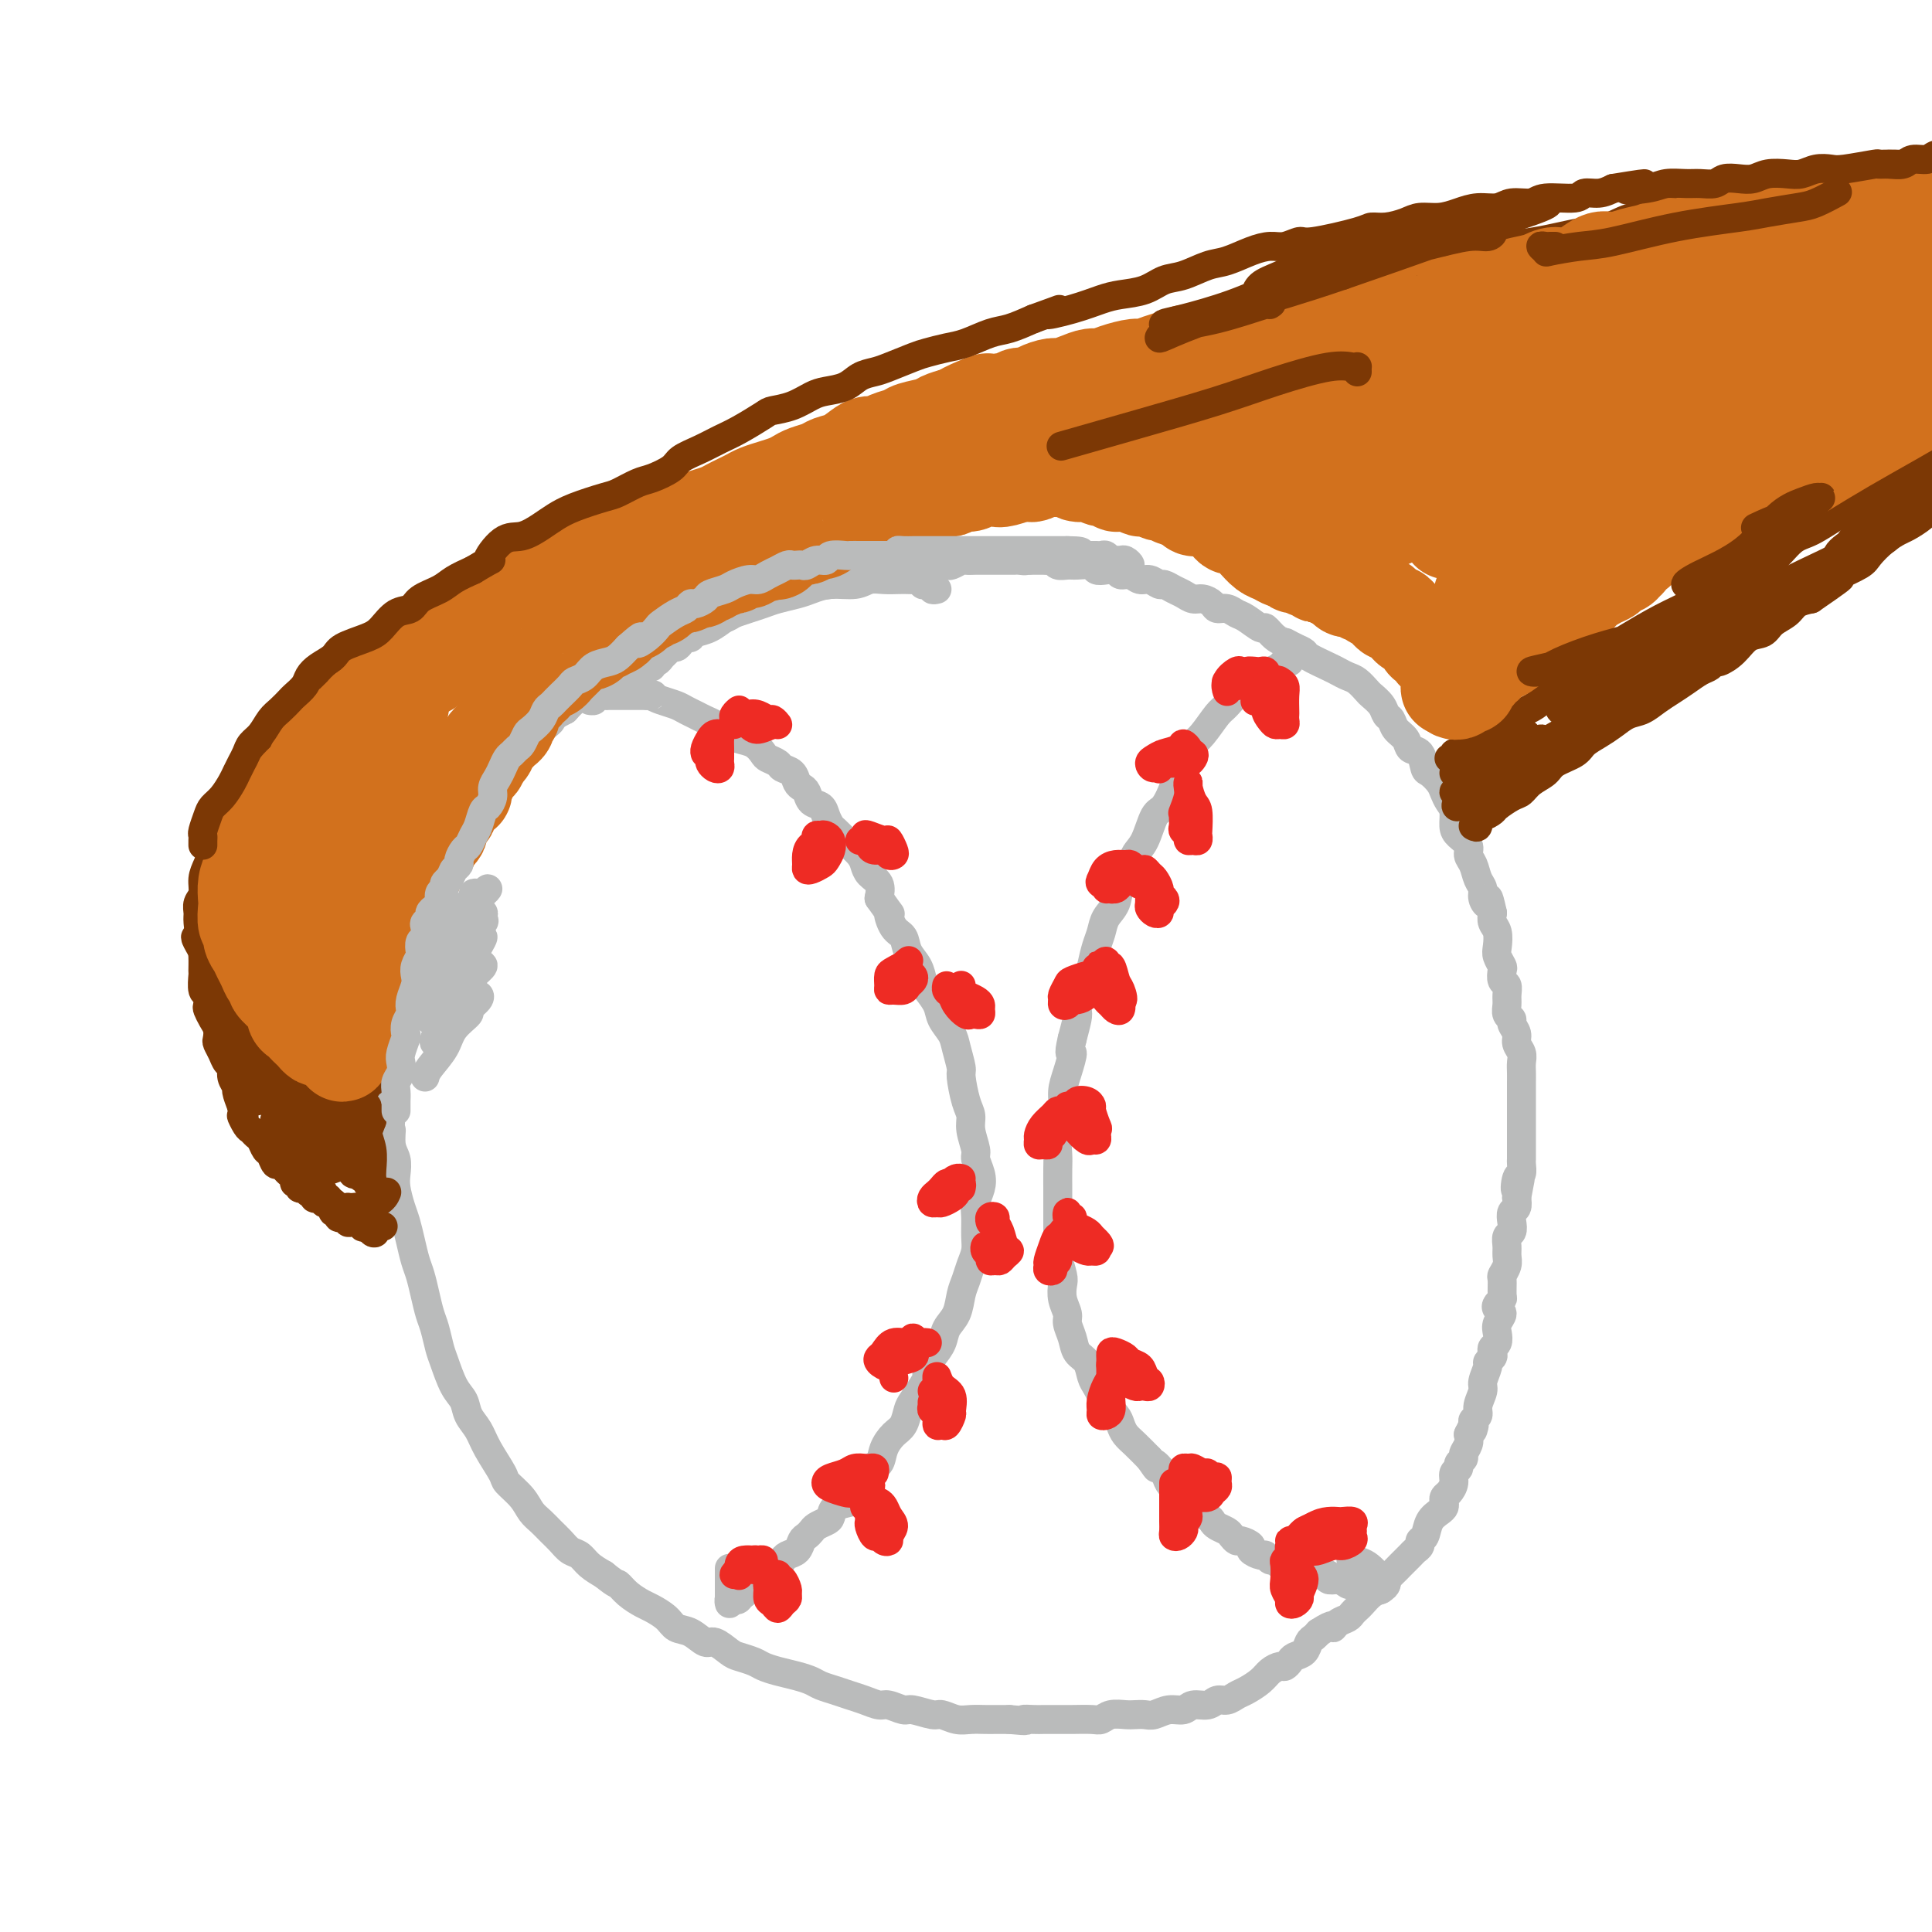 <svg viewBox='0 0 400 400' version='1.1' xmlns='http://www.w3.org/2000/svg' xmlns:xlink='http://www.w3.org/1999/xlink'><g fill='none' stroke='rgb(186,187,187)' stroke-width='6' stroke-linecap='round' stroke-linejoin='round'><path d='M194,122c-0.445,0.111 -0.889,0.222 -1,0c-0.111,-0.222 0.112,-0.777 0,-1c-0.112,-0.223 -0.558,-0.112 -1,0c-0.442,0.112 -0.880,0.226 -1,0c-0.120,-0.226 0.078,-0.792 0,-1c-0.078,-0.208 -0.433,-0.057 -1,0c-0.567,0.057 -1.346,0.019 -2,0c-0.654,-0.019 -1.182,-0.020 -2,0c-0.818,0.020 -1.927,0.061 -3,0c-1.073,-0.061 -2.110,-0.224 -3,0c-0.890,0.224 -1.635,0.833 -3,1c-1.365,0.167 -3.352,-0.110 -5,0c-1.648,0.110 -2.958,0.607 -4,1c-1.042,0.393 -1.816,0.683 -3,1c-1.184,0.317 -2.778,0.661 -4,1c-1.222,0.339 -2.073,0.672 -3,1c-0.927,0.328 -1.929,0.651 -3,1c-1.071,0.349 -2.211,0.722 -3,1c-0.789,0.278 -1.226,0.459 -2,1c-0.774,0.541 -1.884,1.440 -3,2c-1.116,0.560 -2.238,0.780 -3,1c-0.762,0.220 -1.163,0.440 -2,1c-0.837,0.560 -2.111,1.460 -3,2c-0.889,0.540 -1.392,0.721 -2,1c-0.608,0.279 -1.320,0.655 -2,1c-0.680,0.345 -1.329,0.659 -2,1c-0.671,0.341 -1.362,0.710 -2,1c-0.638,0.290 -1.221,0.500 -2,1c-0.779,0.500 -1.755,1.289 -3,2c-1.245,0.711 -2.758,1.345 -4,2c-1.242,0.655 -2.212,1.330 -3,2c-0.788,0.670 -1.394,1.335 -2,2'/><path d='M117,147c-7.389,3.899 -3.862,2.146 -3,2c0.862,-0.146 -0.942,1.316 -2,2c-1.058,0.684 -1.371,0.592 -2,1c-0.629,0.408 -1.573,1.317 -2,2c-0.427,0.683 -0.338,1.142 -1,2c-0.662,0.858 -2.076,2.117 -3,3c-0.924,0.883 -1.360,1.389 -2,2c-0.640,0.611 -1.485,1.326 -2,2c-0.515,0.674 -0.702,1.307 -1,2c-0.298,0.693 -0.709,1.445 -1,2c-0.291,0.555 -0.462,0.914 -1,2c-0.538,1.086 -1.443,2.899 -2,4c-0.557,1.101 -0.764,1.491 -1,2c-0.236,0.509 -0.500,1.136 -1,2c-0.500,0.864 -1.237,1.966 -2,3c-0.763,1.034 -1.552,1.999 -2,3c-0.448,1.001 -0.553,2.037 -1,3c-0.447,0.963 -1.234,1.851 -2,3c-0.766,1.149 -1.512,2.558 -2,4c-0.488,1.442 -0.719,2.917 -1,4c-0.281,1.083 -0.611,1.774 -1,3c-0.389,1.226 -0.836,2.989 -1,4c-0.164,1.011 -0.044,1.272 0,2c0.044,0.728 0.012,1.923 0,3c-0.012,1.077 -0.003,2.035 0,3c0.003,0.965 0.001,1.937 0,3c-0.001,1.063 -0.000,2.216 0,3c0.000,0.784 0.000,1.200 0,2c-0.000,0.800 -0.000,1.985 0,3c0.000,1.015 0.000,1.862 0,3c-0.000,1.138 -0.000,2.569 0,4'/><path d='M81,230c-0.448,6.486 -0.068,4.201 0,4c0.068,-0.201 -0.175,1.682 0,3c0.175,1.318 0.768,2.070 1,3c0.232,0.930 0.104,2.036 0,3c-0.104,0.964 -0.182,1.784 0,3c0.182,1.216 0.626,2.828 1,4c0.374,1.172 0.677,1.905 1,3c0.323,1.095 0.664,2.551 1,4c0.336,1.449 0.667,2.890 1,4c0.333,1.110 0.667,1.890 1,3c0.333,1.110 0.666,2.549 1,4c0.334,1.451 0.670,2.913 1,4c0.330,1.087 0.656,1.799 1,3c0.344,1.201 0.707,2.891 1,4c0.293,1.109 0.516,1.636 1,3c0.484,1.364 1.231,3.563 2,5c0.769,1.437 1.562,2.112 2,3c0.438,0.888 0.521,1.991 1,3c0.479,1.009 1.353,1.925 2,3c0.647,1.075 1.065,2.308 2,4c0.935,1.692 2.386,3.843 3,5c0.614,1.157 0.391,1.321 1,2c0.609,0.679 2.050,1.872 3,3c0.950,1.128 1.409,2.190 2,3c0.591,0.810 1.313,1.368 2,2c0.687,0.632 1.338,1.338 2,2c0.662,0.662 1.335,1.280 2,2c0.665,0.720 1.323,1.544 2,2c0.677,0.456 1.375,0.546 2,1c0.625,0.454 1.179,1.273 2,2c0.821,0.727 1.911,1.364 3,2'/><path d='M125,326c2.922,2.373 2.726,1.804 3,2c0.274,0.196 1.017,1.156 2,2c0.983,0.844 2.205,1.573 3,2c0.795,0.427 1.161,0.553 2,1c0.839,0.447 2.149,1.214 3,2c0.851,0.786 1.243,1.590 2,2c0.757,0.410 1.878,0.424 3,1c1.122,0.576 2.244,1.712 3,2c0.756,0.288 1.147,-0.274 2,0c0.853,0.274 2.170,1.383 3,2c0.830,0.617 1.173,0.743 2,1c0.827,0.257 2.137,0.646 3,1c0.863,0.354 1.280,0.672 2,1c0.720,0.328 1.743,0.665 3,1c1.257,0.335 2.748,0.667 4,1c1.252,0.333 2.263,0.666 3,1c0.737,0.334 1.199,0.668 2,1c0.801,0.332 1.943,0.662 3,1c1.057,0.338 2.031,0.683 3,1c0.969,0.317 1.934,0.606 3,1c1.066,0.394 2.233,0.894 3,1c0.767,0.106 1.135,-0.183 2,0c0.865,0.183 2.227,0.837 3,1c0.773,0.163 0.958,-0.167 2,0c1.042,0.167 2.940,0.829 4,1c1.060,0.171 1.280,-0.150 2,0c0.720,0.150 1.939,0.772 3,1c1.061,0.228 1.965,0.061 3,0c1.035,-0.061 2.202,-0.016 3,0c0.798,0.016 1.228,0.005 2,0c0.772,-0.005 1.886,-0.002 3,0'/><path d='M209,356c4.761,0.464 3.163,0.124 3,0c-0.163,-0.124 1.109,-0.033 2,0c0.891,0.033 1.401,0.009 2,0c0.599,-0.009 1.287,-0.001 2,0c0.713,0.001 1.450,-0.003 2,0c0.550,0.003 0.914,0.015 2,0c1.086,-0.015 2.896,-0.056 4,0c1.104,0.056 1.503,0.211 2,0c0.497,-0.211 1.091,-0.787 2,-1c0.909,-0.213 2.133,-0.061 3,0c0.867,0.061 1.377,0.032 2,0c0.623,-0.032 1.359,-0.065 2,0c0.641,0.065 1.187,0.229 2,0c0.813,-0.229 1.894,-0.850 3,-1c1.106,-0.150 2.235,0.171 3,0c0.765,-0.171 1.164,-0.834 2,-1c0.836,-0.166 2.110,0.163 3,0c0.890,-0.163 1.397,-0.820 2,-1c0.603,-0.180 1.302,0.117 2,0c0.698,-0.117 1.395,-0.648 2,-1c0.605,-0.352 1.118,-0.524 2,-1c0.882,-0.476 2.135,-1.255 3,-2c0.865,-0.745 1.344,-1.457 2,-2c0.656,-0.543 1.489,-0.918 2,-1c0.511,-0.082 0.700,0.129 1,0c0.300,-0.129 0.710,-0.598 1,-1c0.290,-0.402 0.459,-0.738 1,-1c0.541,-0.262 1.454,-0.452 2,-1c0.546,-0.548 0.724,-1.455 1,-2c0.276,-0.545 0.650,-0.727 1,-1c0.350,-0.273 0.675,-0.636 1,-1'/><path d='M273,338c3.587,-2.345 3.055,-1.206 3,-1c-0.055,0.206 0.366,-0.521 1,-1c0.634,-0.479 1.482,-0.709 2,-1c0.518,-0.291 0.706,-0.641 1,-1c0.294,-0.359 0.696,-0.726 1,-1c0.304,-0.274 0.512,-0.455 1,-1c0.488,-0.545 1.257,-1.455 2,-2c0.743,-0.545 1.459,-0.726 2,-1c0.541,-0.274 0.908,-0.640 1,-1c0.092,-0.360 -0.092,-0.712 0,-1c0.092,-0.288 0.459,-0.511 1,-1c0.541,-0.489 1.254,-1.245 2,-2c0.746,-0.755 1.524,-1.510 2,-2c0.476,-0.490 0.651,-0.715 1,-1c0.349,-0.285 0.870,-0.629 1,-1c0.130,-0.371 -0.133,-0.768 0,-1c0.133,-0.232 0.663,-0.300 1,-1c0.337,-0.700 0.482,-2.033 1,-3c0.518,-0.967 1.409,-1.568 2,-2c0.591,-0.432 0.880,-0.696 1,-1c0.120,-0.304 0.069,-0.649 0,-1c-0.069,-0.351 -0.158,-0.710 0,-1c0.158,-0.290 0.563,-0.511 1,-1c0.437,-0.489 0.906,-1.244 1,-2c0.094,-0.756 -0.186,-1.511 0,-2c0.186,-0.489 0.838,-0.711 1,-1c0.162,-0.289 -0.167,-0.644 0,-1c0.167,-0.356 0.828,-0.714 1,-1c0.172,-0.286 -0.146,-0.500 0,-1c0.146,-0.500 0.756,-1.286 1,-2c0.244,-0.714 0.122,-1.357 0,-2'/><path d='M304,297c1.769,-3.737 1.191,-1.581 1,-1c-0.191,0.581 0.005,-0.415 0,-1c-0.005,-0.585 -0.213,-0.760 0,-1c0.213,-0.240 0.846,-0.544 1,-1c0.154,-0.456 -0.170,-1.064 0,-2c0.170,-0.936 0.834,-2.201 1,-3c0.166,-0.799 -0.165,-1.131 0,-2c0.165,-0.869 0.828,-2.275 1,-3c0.172,-0.725 -0.146,-0.771 0,-1c0.146,-0.229 0.758,-0.642 1,-1c0.242,-0.358 0.116,-0.662 0,-1c-0.116,-0.338 -0.223,-0.710 0,-1c0.223,-0.290 0.774,-0.497 1,-1c0.226,-0.503 0.126,-1.300 0,-2c-0.126,-0.700 -0.279,-1.301 0,-2c0.279,-0.699 0.989,-1.495 1,-2c0.011,-0.505 -0.676,-0.721 -1,-1c-0.324,-0.279 -0.284,-0.623 0,-1c0.284,-0.377 0.812,-0.786 1,-1c0.188,-0.214 0.036,-0.231 0,-1c-0.036,-0.769 0.043,-2.289 0,-3c-0.043,-0.711 -0.209,-0.614 0,-1c0.209,-0.386 0.792,-1.254 1,-2c0.208,-0.746 0.042,-1.368 0,-2c-0.042,-0.632 0.040,-1.272 0,-2c-0.040,-0.728 -0.203,-1.542 0,-2c0.203,-0.458 0.773,-0.559 1,-1c0.227,-0.441 0.112,-1.221 0,-2c-0.112,-0.779 -0.223,-1.556 0,-2c0.223,-0.444 0.778,-0.555 1,-1c0.222,-0.445 0.111,-1.222 0,-2'/><path d='M314,248c1.563,-7.920 0.471,-3.221 0,-2c-0.471,1.221 -0.322,-1.038 0,-2c0.322,-0.962 0.818,-0.628 1,-1c0.182,-0.372 0.049,-1.449 0,-2c-0.049,-0.551 -0.013,-0.574 0,-1c0.013,-0.426 0.003,-1.254 0,-2c-0.003,-0.746 -0.001,-1.411 0,-2c0.001,-0.589 0.000,-1.102 0,-2c-0.000,-0.898 0.000,-2.180 0,-3c-0.000,-0.820 -0.000,-1.178 0,-2c0.000,-0.822 0.001,-2.107 0,-3c-0.001,-0.893 -0.004,-1.394 0,-2c0.004,-0.606 0.016,-1.317 0,-2c-0.016,-0.683 -0.061,-1.338 0,-2c0.061,-0.662 0.228,-1.329 0,-2c-0.228,-0.671 -0.849,-1.345 -1,-2c-0.151,-0.655 0.170,-1.292 0,-2c-0.170,-0.708 -0.830,-1.488 -1,-2c-0.170,-0.512 0.152,-0.757 0,-1c-0.152,-0.243 -0.776,-0.484 -1,-1c-0.224,-0.516 -0.046,-1.308 0,-2c0.046,-0.692 -0.039,-1.284 0,-2c0.039,-0.716 0.203,-1.557 0,-2c-0.203,-0.443 -0.773,-0.488 -1,-1c-0.227,-0.512 -0.112,-1.492 0,-2c0.112,-0.508 0.223,-0.545 0,-1c-0.223,-0.455 -0.778,-1.329 -1,-2c-0.222,-0.671 -0.111,-1.139 0,-2c0.111,-0.861 0.222,-2.117 0,-3c-0.222,-0.883 -0.778,-1.395 -1,-2c-0.222,-0.605 -0.111,-1.302 0,-2'/><path d='M309,189c-1.090,-4.905 -0.817,-2.669 -1,-2c-0.183,0.669 -0.824,-0.229 -1,-1c-0.176,-0.771 0.112,-1.414 0,-2c-0.112,-0.586 -0.625,-1.116 -1,-2c-0.375,-0.884 -0.612,-2.123 -1,-3c-0.388,-0.877 -0.926,-1.394 -1,-2c-0.074,-0.606 0.317,-1.303 0,-2c-0.317,-0.697 -1.342,-1.394 -2,-2c-0.658,-0.606 -0.949,-1.121 -1,-2c-0.051,-0.879 0.137,-2.124 0,-3c-0.137,-0.876 -0.600,-1.384 -1,-2c-0.400,-0.616 -0.736,-1.339 -1,-2c-0.264,-0.661 -0.456,-1.262 -1,-2c-0.544,-0.738 -1.440,-1.615 -2,-2c-0.560,-0.385 -0.784,-0.277 -1,-1c-0.216,-0.723 -0.425,-2.278 -1,-3c-0.575,-0.722 -1.516,-0.612 -2,-1c-0.484,-0.388 -0.510,-1.272 -1,-2c-0.490,-0.728 -1.445,-1.298 -2,-2c-0.555,-0.702 -0.711,-1.535 -1,-2c-0.289,-0.465 -0.710,-0.562 -1,-1c-0.290,-0.438 -0.448,-1.216 -1,-2c-0.552,-0.784 -1.499,-1.572 -2,-2c-0.501,-0.428 -0.554,-0.495 -1,-1c-0.446,-0.505 -1.283,-1.449 -2,-2c-0.717,-0.551 -1.315,-0.711 -2,-1c-0.685,-0.289 -1.457,-0.707 -2,-1c-0.543,-0.293 -0.857,-0.460 -2,-1c-1.143,-0.540 -3.115,-1.453 -4,-2c-0.885,-0.547 -0.681,-0.728 -1,-1c-0.319,-0.272 -1.159,-0.636 -2,-1'/><path d='M268,134c-2.374,-1.283 -1.809,-0.992 -2,-1c-0.191,-0.008 -1.139,-0.317 -2,-1c-0.861,-0.683 -1.634,-1.742 -2,-2c-0.366,-0.258 -0.326,0.285 -1,0c-0.674,-0.285 -2.064,-1.400 -3,-2c-0.936,-0.600 -1.420,-0.687 -2,-1c-0.580,-0.313 -1.258,-0.854 -2,-1c-0.742,-0.146 -1.550,0.101 -2,0c-0.450,-0.101 -0.543,-0.552 -1,-1c-0.457,-0.448 -1.278,-0.895 -2,-1c-0.722,-0.105 -1.344,0.131 -2,0c-0.656,-0.131 -1.344,-0.628 -2,-1c-0.656,-0.372 -1.278,-0.621 -2,-1c-0.722,-0.379 -1.544,-0.890 -2,-1c-0.456,-0.110 -0.546,0.182 -1,0c-0.454,-0.182 -1.273,-0.837 -2,-1c-0.727,-0.163 -1.363,0.166 -2,0c-0.637,-0.166 -1.274,-0.828 -2,-1c-0.726,-0.172 -1.541,0.146 -2,0c-0.459,-0.146 -0.564,-0.757 -1,-1c-0.436,-0.243 -1.205,-0.118 -2,0c-0.795,0.118 -1.617,0.229 -2,0c-0.383,-0.229 -0.326,-0.797 -1,-1c-0.674,-0.203 -2.079,-0.040 -3,0c-0.921,0.040 -1.359,-0.042 -2,0c-0.641,0.042 -1.485,0.207 -2,0c-0.515,-0.207 -0.702,-0.788 -1,-1c-0.298,-0.212 -0.709,-0.057 -1,0c-0.291,0.057 -0.463,0.015 -1,0c-0.537,-0.015 -1.439,-0.004 -2,0c-0.561,0.004 -0.780,0.002 -1,0'/><path d='M213,116c-4.351,-0.774 -1.729,-0.207 -1,0c0.729,0.207 -0.435,0.056 -1,0c-0.565,-0.056 -0.533,-0.015 -1,0c-0.467,0.015 -1.435,0.004 -2,0c-0.565,-0.004 -0.729,-0.001 -1,0c-0.271,0.001 -0.649,0.000 -1,0c-0.351,-0.000 -0.675,0.000 -1,0c-0.325,-0.000 -0.649,-0.001 -1,0c-0.351,0.001 -0.728,0.004 -1,0c-0.272,-0.004 -0.440,-0.015 -1,0c-0.560,0.015 -1.511,0.057 -2,0c-0.489,-0.057 -0.516,-0.211 -1,0c-0.484,0.211 -1.425,0.789 -2,1c-0.575,0.211 -0.784,0.057 -1,0c-0.216,-0.057 -0.439,-0.015 -1,0c-0.561,0.015 -1.459,0.004 -2,0c-0.541,-0.004 -0.723,-0.002 -1,0c-0.277,0.002 -0.648,0.004 -1,0c-0.352,-0.004 -0.685,-0.015 -1,0c-0.315,0.015 -0.613,0.057 -1,0c-0.387,-0.057 -0.864,-0.211 -1,0c-0.136,0.211 0.067,0.788 0,1c-0.067,0.212 -0.406,0.061 -1,0c-0.594,-0.061 -1.444,-0.031 -2,0c-0.556,0.031 -0.817,0.065 -1,0c-0.183,-0.065 -0.289,-0.228 -1,0c-0.711,0.228 -2.028,0.848 -3,1c-0.972,0.152 -1.601,-0.166 -2,0c-0.399,0.166 -0.569,0.814 -1,1c-0.431,0.186 -1.123,-0.090 -2,0c-0.877,0.090 -1.938,0.545 -3,1'/><path d='M172,121c-6.413,0.791 -1.944,0.267 -1,0c0.944,-0.267 -1.635,-0.278 -3,0c-1.365,0.278 -1.517,0.845 -2,1c-0.483,0.155 -1.299,-0.103 -2,0c-0.701,0.103 -1.287,0.568 -2,1c-0.713,0.432 -1.553,0.833 -2,1c-0.447,0.167 -0.500,0.100 -1,0c-0.500,-0.100 -1.446,-0.234 -2,0c-0.554,0.234 -0.714,0.837 -1,1c-0.286,0.163 -0.696,-0.115 -1,0c-0.304,0.115 -0.501,0.623 -1,1c-0.499,0.377 -1.301,0.622 -2,1c-0.699,0.378 -1.297,0.890 -2,1c-0.703,0.110 -1.512,-0.182 -2,0c-0.488,0.182 -0.655,0.837 -1,1c-0.345,0.163 -0.867,-0.168 -1,0c-0.133,0.168 0.123,0.834 0,1c-0.123,0.166 -0.624,-0.166 -1,0c-0.376,0.166 -0.625,0.832 -1,1c-0.375,0.168 -0.874,-0.161 -1,0c-0.126,0.161 0.121,0.813 0,1c-0.121,0.187 -0.610,-0.090 -1,0c-0.390,0.090 -0.682,0.549 -1,1c-0.318,0.451 -0.662,0.895 -1,1c-0.338,0.105 -0.669,-0.131 -1,0c-0.331,0.131 -0.662,0.627 -1,1c-0.338,0.373 -0.682,0.622 -1,1c-0.318,0.378 -0.611,0.885 -1,1c-0.389,0.115 -0.874,-0.161 -1,0c-0.126,0.161 0.107,0.760 0,1c-0.107,0.240 -0.553,0.120 -1,0'/><path d='M134,138c-3.759,2.328 -1.655,1.149 -1,1c0.655,-0.149 -0.138,0.733 -1,1c-0.862,0.267 -1.791,-0.082 -2,0c-0.209,0.082 0.304,0.595 0,1c-0.304,0.405 -1.425,0.701 -2,1c-0.575,0.299 -0.604,0.602 -1,1c-0.396,0.398 -1.160,0.892 -2,1c-0.840,0.108 -1.758,-0.171 -2,0c-0.242,0.171 0.191,0.792 0,1c-0.191,0.208 -1.006,0.003 -1,0c0.006,-0.003 0.832,0.195 1,0c0.168,-0.195 -0.321,-0.784 0,-1c0.321,-0.216 1.451,-0.058 2,0c0.549,0.058 0.518,0.015 1,0c0.482,-0.015 1.477,-0.004 2,0c0.523,0.004 0.573,0.001 1,0c0.427,-0.001 1.230,-0.000 2,0c0.770,0.000 1.506,0.000 2,0c0.494,-0.000 0.747,-0.000 1,0'/><path d='M134,144c2.003,-0.203 1.012,-0.209 1,0c-0.012,0.209 0.955,0.633 2,1c1.045,0.367 2.168,0.676 3,1c0.832,0.324 1.374,0.664 2,1c0.626,0.336 1.337,0.667 2,1c0.663,0.333 1.279,0.667 2,1c0.721,0.333 1.548,0.666 2,1c0.452,0.334 0.531,0.671 1,1c0.469,0.329 1.329,0.652 2,1c0.671,0.348 1.154,0.723 2,1c0.846,0.277 2.057,0.456 3,1c0.943,0.544 1.618,1.454 2,2c0.382,0.546 0.469,0.727 1,1c0.531,0.273 1.504,0.637 2,1c0.496,0.363 0.514,0.726 1,1c0.486,0.274 1.439,0.459 2,1c0.561,0.541 0.732,1.440 1,2c0.268,0.560 0.635,0.783 1,1c0.365,0.217 0.728,0.429 1,1c0.272,0.571 0.453,1.500 1,2c0.547,0.500 1.460,0.572 2,1c0.540,0.428 0.707,1.213 1,2c0.293,0.787 0.712,1.576 1,2c0.288,0.424 0.445,0.484 1,1c0.555,0.516 1.510,1.489 2,2c0.490,0.511 0.517,0.559 1,1c0.483,0.441 1.422,1.276 2,2c0.578,0.724 0.794,1.338 1,2c0.206,0.662 0.402,1.370 1,2c0.598,0.630 1.600,1.180 2,2c0.400,0.820 0.200,1.910 0,3'/><path d='M182,186c3.207,4.542 2.225,2.896 2,3c-0.225,0.104 0.307,1.957 1,3c0.693,1.043 1.547,1.276 2,2c0.453,0.724 0.507,1.940 1,3c0.493,1.060 1.426,1.963 2,3c0.574,1.037 0.787,2.206 1,3c0.213,0.794 0.424,1.211 1,2c0.576,0.789 1.517,1.949 2,3c0.483,1.051 0.507,1.994 1,3c0.493,1.006 1.455,2.076 2,3c0.545,0.924 0.672,1.703 1,3c0.328,1.297 0.857,3.112 1,4c0.143,0.888 -0.101,0.851 0,2c0.101,1.149 0.548,3.486 1,5c0.452,1.514 0.909,2.204 1,3c0.091,0.796 -0.185,1.696 0,3c0.185,1.304 0.830,3.010 1,4c0.170,0.990 -0.137,1.264 0,2c0.137,0.736 0.716,1.933 1,3c0.284,1.067 0.273,2.004 0,3c-0.273,0.996 -0.808,2.051 -1,3c-0.192,0.949 -0.040,1.790 0,3c0.040,1.210 -0.031,2.787 0,4c0.031,1.213 0.164,2.061 0,3c-0.164,0.939 -0.625,1.970 -1,3c-0.375,1.030 -0.663,2.061 -1,3c-0.337,0.939 -0.723,1.788 -1,3c-0.277,1.212 -0.445,2.789 -1,4c-0.555,1.211 -1.495,2.057 -2,3c-0.505,0.943 -0.573,1.984 -1,3c-0.427,1.016 -1.214,2.008 -2,3'/><path d='M193,281c-1.587,4.231 -1.054,3.809 -1,4c0.054,0.191 -0.369,0.995 -1,2c-0.631,1.005 -1.468,2.211 -2,3c-0.532,0.789 -0.757,1.161 -1,2c-0.243,0.839 -0.503,2.146 -1,3c-0.497,0.854 -1.232,1.254 -2,2c-0.768,0.746 -1.567,1.838 -2,3c-0.433,1.162 -0.498,2.395 -1,3c-0.502,0.605 -1.442,0.582 -2,1c-0.558,0.418 -0.734,1.277 -1,2c-0.266,0.723 -0.621,1.311 -1,2c-0.379,0.689 -0.783,1.480 -1,2c-0.217,0.520 -0.247,0.769 -1,1c-0.753,0.231 -2.229,0.443 -3,1c-0.771,0.557 -0.836,1.459 -1,2c-0.164,0.541 -0.425,0.721 -1,1c-0.575,0.279 -1.462,0.656 -2,1c-0.538,0.344 -0.725,0.655 -1,1c-0.275,0.345 -0.637,0.722 -1,1c-0.363,0.278 -0.726,0.456 -1,1c-0.274,0.544 -0.458,1.455 -1,2c-0.542,0.545 -1.441,0.723 -2,1c-0.559,0.277 -0.778,0.652 -1,1c-0.222,0.348 -0.445,0.670 -1,1c-0.555,0.330 -1.440,0.667 -2,1c-0.560,0.333 -0.795,0.663 -1,1c-0.205,0.337 -0.381,0.681 -1,1c-0.619,0.319 -1.681,0.611 -2,1c-0.319,0.389 0.107,0.874 0,1c-0.107,0.126 -0.745,-0.107 -1,0c-0.255,0.107 -0.128,0.553 0,1'/><path d='M154,330c-3.797,3.035 -1.788,0.621 -1,0c0.788,-0.621 0.355,0.550 0,1c-0.355,0.450 -0.631,0.179 -1,0c-0.369,-0.179 -0.831,-0.266 -1,0c-0.169,0.266 -0.045,0.883 0,1c0.045,0.117 0.012,-0.268 0,-1c-0.012,-0.732 -0.003,-1.813 0,-3c0.003,-1.187 0.001,-2.482 0,-3c-0.001,-0.518 -0.000,-0.259 0,0'/><path d='M268,136c-0.449,-0.119 -0.898,-0.239 -1,0c-0.102,0.239 0.142,0.836 0,1c-0.142,0.164 -0.670,-0.107 -1,0c-0.330,0.107 -0.461,0.590 -1,1c-0.539,0.410 -1.485,0.747 -2,1c-0.515,0.253 -0.598,0.422 -1,1c-0.402,0.578 -1.122,1.566 -2,2c-0.878,0.434 -1.913,0.315 -3,1c-1.087,0.685 -2.227,2.173 -3,3c-0.773,0.827 -1.181,0.991 -2,2c-0.819,1.009 -2.050,2.863 -3,4c-0.950,1.137 -1.619,1.559 -2,2c-0.381,0.441 -0.472,0.902 -1,2c-0.528,1.098 -1.492,2.832 -2,4c-0.508,1.168 -0.560,1.768 -1,3c-0.440,1.232 -1.269,3.096 -2,4c-0.731,0.904 -1.366,0.849 -2,2c-0.634,1.151 -1.268,3.508 -2,5c-0.732,1.492 -1.562,2.118 -2,3c-0.438,0.882 -0.485,2.021 -1,3c-0.515,0.979 -1.500,1.797 -2,3c-0.500,1.203 -0.515,2.790 -1,4c-0.485,1.210 -1.438,2.042 -2,3c-0.562,0.958 -0.732,2.041 -1,3c-0.268,0.959 -0.632,1.794 -1,3c-0.368,1.206 -0.739,2.783 -1,4c-0.261,1.217 -0.413,2.075 -1,3c-0.587,0.925 -1.611,1.918 -2,3c-0.389,1.082 -0.143,2.253 0,3c0.143,0.747 0.184,1.071 0,2c-0.184,0.929 -0.592,2.465 -1,4'/><path d='M222,215c-1.040,4.357 -0.139,2.748 0,3c0.139,0.252 -0.485,2.364 -1,4c-0.515,1.636 -0.923,2.796 -1,4c-0.077,1.204 0.175,2.452 0,4c-0.175,1.548 -0.779,3.397 -1,5c-0.221,1.603 -0.059,2.960 0,4c0.059,1.040 0.016,1.762 0,3c-0.016,1.238 -0.004,2.992 0,4c0.004,1.008 0.000,1.269 0,2c-0.000,0.731 0.004,1.933 0,3c-0.004,1.067 -0.015,2.000 0,3c0.015,1.000 0.055,2.066 0,3c-0.055,0.934 -0.207,1.735 0,3c0.207,1.265 0.773,2.996 1,4c0.227,1.004 0.117,1.283 0,2c-0.117,0.717 -0.240,1.873 0,3c0.240,1.127 0.841,2.226 1,3c0.159,0.774 -0.126,1.222 0,2c0.126,0.778 0.664,1.885 1,3c0.336,1.115 0.472,2.238 1,3c0.528,0.762 1.450,1.163 2,2c0.550,0.837 0.728,2.111 1,3c0.272,0.889 0.636,1.393 1,2c0.364,0.607 0.727,1.318 1,2c0.273,0.682 0.457,1.337 1,2c0.543,0.663 1.447,1.335 2,2c0.553,0.665 0.757,1.323 1,2c0.243,0.677 0.527,1.375 1,2c0.473,0.625 1.135,1.179 2,2c0.865,0.821 1.932,1.911 3,3'/><path d='M238,302c2.435,3.533 1.023,1.367 1,1c-0.023,-0.367 1.342,1.067 2,2c0.658,0.933 0.609,1.367 1,2c0.391,0.633 1.222,1.465 2,2c0.778,0.535 1.504,0.773 2,1c0.496,0.227 0.762,0.442 1,1c0.238,0.558 0.449,1.459 1,2c0.551,0.541 1.443,0.722 2,1c0.557,0.278 0.780,0.653 1,1c0.220,0.347 0.439,0.667 1,1c0.561,0.333 1.465,0.681 2,1c0.535,0.319 0.702,0.610 1,1c0.298,0.390 0.728,0.879 1,1c0.272,0.121 0.388,-0.126 1,0c0.612,0.126 1.722,0.626 2,1c0.278,0.374 -0.276,0.621 0,1c0.276,0.379 1.383,0.890 2,1c0.617,0.110 0.743,-0.182 1,0c0.257,0.182 0.646,0.837 1,1c0.354,0.163 0.672,-0.168 1,0c0.328,0.168 0.664,0.833 1,1c0.336,0.167 0.671,-0.166 1,0c0.329,0.166 0.652,0.829 1,1c0.348,0.171 0.722,-0.150 1,0c0.278,0.150 0.461,0.771 1,1c0.539,0.229 1.435,0.065 2,0c0.565,-0.065 0.798,-0.031 1,0c0.202,0.031 0.374,0.060 1,0c0.626,-0.060 1.707,-0.208 2,0c0.293,0.208 -0.202,0.774 0,1c0.202,0.226 1.101,0.113 2,0'/><path d='M277,327c2.654,0.713 1.288,-0.005 1,0c-0.288,0.005 0.500,0.734 1,1c0.500,0.266 0.711,0.070 1,0c0.289,-0.070 0.654,-0.015 1,0c0.346,0.015 0.671,-0.009 1,0c0.329,0.009 0.661,0.051 1,0c0.339,-0.051 0.683,-0.195 1,0c0.317,0.195 0.605,0.731 1,1c0.395,0.269 0.896,0.272 1,0c0.104,-0.272 -0.190,-0.819 0,-1c0.190,-0.181 0.863,0.004 1,0c0.137,-0.004 -0.262,-0.197 -1,-1c-0.738,-0.803 -1.814,-2.216 -3,-3c-1.186,-0.784 -2.482,-0.938 -3,-1c-0.518,-0.062 -0.259,-0.031 0,0'/></g>
<g fill='none' stroke='rgb(238,43,36)' stroke-width='6' stroke-linecap='round' stroke-linejoin='round'><path d='M149,152c-0.308,0.787 -0.616,1.573 -1,2c-0.384,0.427 -0.845,0.493 -1,1c-0.155,0.507 -0.003,1.453 0,2c0.003,0.547 -0.143,0.694 0,1c0.143,0.306 0.574,0.770 1,1c0.426,0.230 0.846,0.227 1,0c0.154,-0.227 0.042,-0.677 0,-1c-0.042,-0.323 -0.014,-0.518 0,-1c0.014,-0.482 0.015,-1.252 0,-2c-0.015,-0.748 -0.046,-1.476 0,-2c0.046,-0.524 0.170,-0.844 0,-1c-0.170,-0.156 -0.634,-0.147 -1,0c-0.366,0.147 -0.634,0.431 -1,1c-0.366,0.569 -0.829,1.422 -1,2c-0.171,0.578 -0.049,0.879 0,1c0.049,0.121 0.024,0.060 0,0'/><path d='M152,150c-0.088,-0.415 -0.175,-0.830 0,-1c0.175,-0.170 0.614,-0.094 1,0c0.386,0.094 0.719,0.206 1,0c0.281,-0.206 0.510,-0.731 1,-1c0.490,-0.269 1.240,-0.284 2,0c0.760,0.284 1.528,0.865 2,1c0.472,0.135 0.647,-0.176 1,0c0.353,0.176 0.886,0.840 1,1c0.114,0.160 -0.189,-0.182 -1,0c-0.811,0.182 -2.130,0.889 -3,1c-0.870,0.111 -1.291,-0.374 -2,-1c-0.709,-0.626 -1.707,-1.394 -2,-2c-0.293,-0.606 0.118,-1.052 0,-1c-0.118,0.052 -0.763,0.602 -1,1c-0.237,0.398 -0.064,0.646 0,1c0.064,0.354 0.018,0.816 0,1c-0.018,0.184 -0.009,0.092 0,0'/><path d='M171,174c0.127,-0.397 0.255,-0.794 0,-1c-0.255,-0.206 -0.891,-0.220 -1,0c-0.109,0.220 0.310,0.675 0,1c-0.310,0.325 -1.349,0.519 -2,1c-0.651,0.481 -0.914,1.250 -1,2c-0.086,0.750 0.004,1.481 0,2c-0.004,0.519 -0.103,0.827 0,1c0.103,0.173 0.407,0.212 1,0c0.593,-0.212 1.476,-0.673 2,-1c0.524,-0.327 0.687,-0.518 1,-1c0.313,-0.482 0.774,-1.254 1,-2c0.226,-0.746 0.218,-1.464 0,-2c-0.218,-0.536 -0.647,-0.889 -1,-1c-0.353,-0.111 -0.631,0.022 -1,0c-0.369,-0.022 -0.830,-0.198 -1,0c-0.170,0.198 -0.049,0.771 0,1c0.049,0.229 0.024,0.115 0,0'/><path d='M178,174c0.430,0.104 0.860,0.208 1,0c0.140,-0.208 -0.012,-0.729 0,-1c0.012,-0.271 0.186,-0.294 1,0c0.814,0.294 2.267,0.903 3,1c0.733,0.097 0.744,-0.318 1,0c0.256,0.318 0.756,1.368 1,2c0.244,0.632 0.233,0.846 0,1c-0.233,0.154 -0.688,0.248 -1,0c-0.312,-0.248 -0.479,-0.837 -1,-1c-0.521,-0.163 -1.394,0.100 -2,0c-0.606,-0.100 -0.946,-0.563 -1,-1c-0.054,-0.437 0.178,-0.848 0,-1c-0.178,-0.152 -0.765,-0.043 -1,0c-0.235,0.043 -0.117,0.022 0,0'/><path d='M187,200c0.483,0.026 0.967,0.052 1,0c0.033,-0.052 -0.384,-0.182 -1,0c-0.616,0.182 -1.431,0.675 -2,1c-0.569,0.325 -0.892,0.480 -1,1c-0.108,0.520 -0.002,1.404 0,2c0.002,0.596 -0.101,0.903 0,1c0.101,0.097 0.406,-0.015 1,0c0.594,0.015 1.475,0.159 2,0c0.525,-0.159 0.692,-0.621 1,-1c0.308,-0.379 0.757,-0.675 1,-1c0.243,-0.325 0.279,-0.679 0,-1c-0.279,-0.321 -0.873,-0.608 -1,-1c-0.127,-0.392 0.213,-0.889 0,-1c-0.213,-0.111 -0.981,0.162 -1,0c-0.019,-0.162 0.709,-0.761 1,-1c0.291,-0.239 0.146,-0.120 0,0'/><path d='M199,204c-0.061,0.333 -0.122,0.666 0,1c0.122,0.334 0.426,0.667 1,1c0.574,0.333 1.419,0.664 2,1c0.581,0.336 0.899,0.678 1,1c0.101,0.322 -0.013,0.624 0,1c0.013,0.376 0.154,0.827 0,1c-0.154,0.173 -0.604,0.068 -1,0c-0.396,-0.068 -0.737,-0.098 -1,0c-0.263,0.098 -0.448,0.323 -1,0c-0.552,-0.323 -1.469,-1.193 -2,-2c-0.531,-0.807 -0.674,-1.551 -1,-2c-0.326,-0.449 -0.833,-0.604 -1,-1c-0.167,-0.396 0.007,-1.034 0,-1c-0.007,0.034 -0.194,0.740 0,1c0.194,0.260 0.770,0.074 1,0c0.230,-0.074 0.115,-0.037 0,0'/><path d='M199,246c0.089,-0.421 0.179,-0.842 0,-1c-0.179,-0.158 -0.625,-0.053 -1,0c-0.375,0.053 -0.678,0.056 -1,0c-0.322,-0.056 -0.661,-0.169 -1,0c-0.339,0.169 -0.676,0.619 -1,1c-0.324,0.381 -0.635,0.691 -1,1c-0.365,0.309 -0.785,0.616 -1,1c-0.215,0.384 -0.226,0.846 0,1c0.226,0.154 0.689,-0.000 1,0c0.311,0.000 0.471,0.155 1,0c0.529,-0.155 1.426,-0.620 2,-1c0.574,-0.380 0.823,-0.676 1,-1c0.177,-0.324 0.282,-0.675 0,-1c-0.282,-0.325 -0.952,-0.623 -1,-1c-0.048,-0.377 0.526,-0.832 1,-1c0.474,-0.168 0.850,-0.048 1,0c0.150,0.048 0.075,0.024 0,0'/><path d='M204,259c0.032,-0.514 0.064,-1.028 0,-1c-0.064,0.028 -0.224,0.597 0,1c0.224,0.403 0.833,0.641 1,1c0.167,0.359 -0.108,0.839 0,1c0.108,0.161 0.600,0.003 1,0c0.400,-0.003 0.707,0.147 1,0c0.293,-0.147 0.572,-0.592 1,-1c0.428,-0.408 1.005,-0.778 1,-1c-0.005,-0.222 -0.594,-0.295 -1,-1c-0.406,-0.705 -0.631,-2.042 -1,-3c-0.369,-0.958 -0.883,-1.539 -1,-2c-0.117,-0.461 0.165,-0.804 0,-1c-0.165,-0.196 -0.775,-0.245 -1,0c-0.225,0.245 -0.064,0.784 0,1c0.064,0.216 0.032,0.108 0,0'/><path d='M192,278c-0.337,-0.040 -0.674,-0.079 -1,0c-0.326,0.079 -0.640,0.277 -1,0c-0.360,-0.277 -0.765,-1.027 -1,-1c-0.235,0.027 -0.299,0.833 -1,1c-0.701,0.167 -2.038,-0.304 -3,0c-0.962,0.304 -1.549,1.385 -2,2c-0.451,0.615 -0.765,0.765 -1,1c-0.235,0.235 -0.392,0.557 0,1c0.392,0.443 1.331,1.009 2,1c0.669,-0.009 1.067,-0.592 2,-1c0.933,-0.408 2.400,-0.641 3,-1c0.600,-0.359 0.332,-0.845 0,-1c-0.332,-0.155 -0.730,0.022 -1,0c-0.270,-0.022 -0.413,-0.243 -1,0c-0.587,0.243 -1.620,0.950 -2,2c-0.380,1.050 -0.109,2.443 0,3c0.109,0.557 0.054,0.279 0,0'/><path d='M193,291c-0.009,-0.509 -0.017,-1.018 0,-1c0.017,0.018 0.060,0.565 0,1c-0.060,0.435 -0.224,0.760 0,1c0.224,0.240 0.834,0.397 1,1c0.166,0.603 -0.114,1.653 0,2c0.114,0.347 0.621,-0.008 1,0c0.379,0.008 0.631,0.379 1,0c0.369,-0.379 0.855,-1.507 1,-2c0.145,-0.493 -0.052,-0.350 0,-1c0.052,-0.650 0.353,-2.095 0,-3c-0.353,-0.905 -1.362,-1.272 -2,-2c-0.638,-0.728 -0.907,-1.817 -1,-2c-0.093,-0.183 -0.011,0.539 0,1c0.011,0.461 -0.049,0.660 0,1c0.049,0.340 0.205,0.822 0,1c-0.205,0.178 -0.773,0.051 -1,0c-0.227,-0.051 -0.114,-0.025 0,0'/><path d='M181,305c0.096,-0.421 0.193,-0.842 0,-1c-0.193,-0.158 -0.675,-0.053 -1,0c-0.325,0.053 -0.494,0.056 -1,0c-0.506,-0.056 -1.350,-0.170 -2,0c-0.650,0.170 -1.106,0.623 -2,1c-0.894,0.377 -2.225,0.676 -3,1c-0.775,0.324 -0.995,0.672 -1,1c-0.005,0.328 0.205,0.635 1,1c0.795,0.365 2.175,0.788 3,1c0.825,0.212 1.095,0.214 2,0c0.905,-0.214 2.444,-0.645 3,-1c0.556,-0.355 0.127,-0.633 0,-1c-0.127,-0.367 0.047,-0.823 0,-1c-0.047,-0.177 -0.314,-0.075 -1,0c-0.686,0.075 -1.792,0.123 -3,0c-1.208,-0.123 -2.517,-0.418 -3,0c-0.483,0.418 -0.138,1.548 0,2c0.138,0.452 0.069,0.226 0,0'/><path d='M180,313c0.536,-0.399 1.072,-0.797 1,-1c-0.072,-0.203 -0.752,-0.210 -1,0c-0.248,0.210 -0.063,0.639 0,1c0.063,0.361 0.006,0.656 0,1c-0.006,0.344 0.040,0.737 0,1c-0.040,0.263 -0.164,0.397 0,1c0.164,0.603 0.617,1.676 1,2c0.383,0.324 0.696,-0.101 1,0c0.304,0.101 0.600,0.729 1,1c0.400,0.271 0.903,0.185 1,0c0.097,-0.185 -0.212,-0.470 0,-1c0.212,-0.530 0.943,-1.306 1,-2c0.057,-0.694 -0.562,-1.307 -1,-2c-0.438,-0.693 -0.695,-1.468 -1,-2c-0.305,-0.532 -0.656,-0.822 -1,-1c-0.344,-0.178 -0.680,-0.244 -1,0c-0.320,0.244 -0.625,0.796 -1,1c-0.375,0.204 -0.822,0.058 -1,0c-0.178,-0.058 -0.089,-0.029 0,0'/><path d='M158,324c0.087,-0.429 0.175,-0.859 0,-1c-0.175,-0.141 -0.612,0.005 -1,0c-0.388,-0.005 -0.726,-0.163 -1,0c-0.274,0.163 -0.483,0.647 -1,1c-0.517,0.353 -1.340,0.575 -2,1c-0.660,0.425 -1.157,1.052 -1,1c0.157,-0.052 0.967,-0.785 2,-1c1.033,-0.215 2.289,0.086 3,0c0.711,-0.086 0.878,-0.559 1,-1c0.122,-0.441 0.201,-0.848 0,-1c-0.201,-0.152 -0.681,-0.047 -1,0c-0.319,0.047 -0.478,0.038 -1,0c-0.522,-0.038 -1.408,-0.103 -2,0c-0.592,0.103 -0.890,0.374 -1,1c-0.110,0.626 -0.031,1.607 0,2c0.031,0.393 0.016,0.196 0,0'/><path d='M161,326c-0.453,-0.087 -0.907,-0.174 -1,0c-0.093,0.174 0.174,0.609 0,1c-0.174,0.391 -0.790,0.736 -1,1c-0.210,0.264 -0.015,0.446 0,1c0.015,0.554 -0.150,1.480 0,2c0.150,0.520 0.614,0.633 1,1c0.386,0.367 0.693,0.986 1,1c0.307,0.014 0.615,-0.578 1,-1c0.385,-0.422 0.846,-0.673 1,-1c0.154,-0.327 0.000,-0.730 0,-1c-0.000,-0.270 0.153,-0.408 0,-1c-0.153,-0.592 -0.612,-1.637 -1,-2c-0.388,-0.363 -0.706,-0.045 -1,0c-0.294,0.045 -0.563,-0.184 -1,0c-0.437,0.184 -1.041,0.780 -1,1c0.041,0.220 0.726,0.063 1,0c0.274,-0.063 0.137,-0.031 0,0'/><path d='M262,140c0.095,-0.421 0.190,-0.842 0,-1c-0.190,-0.158 -0.667,-0.052 -1,0c-0.333,0.052 -0.524,0.051 -1,0c-0.476,-0.051 -1.239,-0.154 -2,0c-0.761,0.154 -1.521,0.563 -2,1c-0.479,0.437 -0.676,0.903 -1,1c-0.324,0.097 -0.774,-0.173 -1,0c-0.226,0.173 -0.229,0.790 0,1c0.229,0.210 0.689,0.014 1,0c0.311,-0.014 0.473,0.154 1,0c0.527,-0.154 1.420,-0.629 2,-1c0.580,-0.371 0.847,-0.637 1,-1c0.153,-0.363 0.191,-0.824 0,-1c-0.191,-0.176 -0.612,-0.068 -1,0c-0.388,0.068 -0.745,0.096 -1,0c-0.255,-0.096 -0.409,-0.314 -1,0c-0.591,0.314 -1.621,1.162 -2,2c-0.379,0.838 -0.108,1.668 0,2c0.108,0.332 0.054,0.166 0,0'/><path d='M265,142c-0.301,-0.389 -0.602,-0.779 -1,-1c-0.398,-0.221 -0.892,-0.274 -1,0c-0.108,0.274 0.170,0.875 0,1c-0.170,0.125 -0.789,-0.225 -1,0c-0.211,0.225 -0.015,1.027 0,2c0.015,0.973 -0.150,2.118 0,3c0.150,0.882 0.615,1.501 1,2c0.385,0.499 0.692,0.876 1,1c0.308,0.124 0.619,-0.007 1,0c0.381,0.007 0.834,0.150 1,0c0.166,-0.150 0.045,-0.593 0,-1c-0.045,-0.407 -0.015,-0.778 0,-1c0.015,-0.222 0.016,-0.296 0,-1c-0.016,-0.704 -0.048,-2.040 0,-3c0.048,-0.960 0.177,-1.546 0,-2c-0.177,-0.454 -0.661,-0.776 -1,-1c-0.339,-0.224 -0.534,-0.349 -1,0c-0.466,0.349 -1.202,1.171 -2,2c-0.798,0.829 -1.656,1.665 -2,2c-0.344,0.335 -0.172,0.167 0,0'/><path d='M245,155c0.526,0.137 1.053,0.275 1,0c-0.053,-0.275 -0.684,-0.961 -1,-1c-0.316,-0.039 -0.317,0.569 -1,1c-0.683,0.431 -2.047,0.686 -3,1c-0.953,0.314 -1.496,0.687 -2,1c-0.504,0.313 -0.969,0.567 -1,1c-0.031,0.433 0.373,1.044 1,1c0.627,-0.044 1.477,-0.744 2,-1c0.523,-0.256 0.717,-0.068 1,0c0.283,0.068 0.653,0.015 1,0c0.347,-0.015 0.669,0.006 1,0c0.331,-0.006 0.671,-0.040 1,0c0.329,0.040 0.646,0.154 1,0c0.354,-0.154 0.743,-0.578 1,-1c0.257,-0.422 0.380,-0.843 0,-1c-0.380,-0.157 -1.265,-0.049 -2,0c-0.735,0.049 -1.321,0.038 -2,0c-0.679,-0.038 -1.450,-0.103 -2,0c-0.550,0.103 -0.879,0.374 -1,1c-0.121,0.626 -0.035,1.607 0,2c0.035,0.393 0.017,0.196 0,0'/><path d='M245,169c0.002,-0.482 0.005,-0.964 0,-1c-0.005,-0.036 -0.016,0.372 0,1c0.016,0.628 0.060,1.474 0,2c-0.060,0.526 -0.222,0.730 0,1c0.222,0.270 0.830,0.604 1,1c0.170,0.396 -0.098,0.852 0,1c0.098,0.148 0.563,-0.013 1,0c0.437,0.013 0.846,0.198 1,0c0.154,-0.198 0.051,-0.781 0,-1c-0.051,-0.219 -0.052,-0.073 0,-1c0.052,-0.927 0.157,-2.925 0,-4c-0.157,-1.075 -0.577,-1.226 -1,-2c-0.423,-0.774 -0.849,-2.172 -1,-3c-0.151,-0.828 -0.027,-1.087 0,-1c0.027,0.087 -0.044,0.518 0,1c0.044,0.482 0.204,1.014 0,2c-0.204,0.986 -0.773,2.424 -1,3c-0.227,0.576 -0.114,0.288 0,0'/><path d='M236,182c-0.333,-0.421 -0.667,-0.842 -1,-1c-0.333,-0.158 -0.666,-0.054 -1,0c-0.334,0.054 -0.668,0.057 -1,0c-0.332,-0.057 -0.660,-0.173 -1,0c-0.340,0.173 -0.691,0.636 -1,1c-0.309,0.364 -0.577,0.631 -1,1c-0.423,0.369 -1.001,0.842 -1,1c0.001,0.158 0.582,0.001 1,0c0.418,-0.001 0.673,0.155 1,0c0.327,-0.155 0.725,-0.620 1,-1c0.275,-0.380 0.425,-0.676 1,-1c0.575,-0.324 1.574,-0.676 2,-1c0.426,-0.324 0.279,-0.621 0,-1c-0.279,-0.379 -0.691,-0.841 -1,-1c-0.309,-0.159 -0.516,-0.015 -1,0c-0.484,0.015 -1.247,-0.097 -2,0c-0.753,0.097 -1.497,0.405 -2,1c-0.503,0.595 -0.764,1.479 -1,2c-0.236,0.521 -0.448,0.679 0,1c0.448,0.321 1.557,0.806 2,1c0.443,0.194 0.222,0.097 0,0'/><path d='M238,183c0.002,0.364 0.003,0.728 0,1c-0.003,0.272 -0.011,0.452 0,1c0.011,0.548 0.040,1.464 0,2c-0.040,0.536 -0.151,0.690 0,1c0.151,0.310 0.563,0.774 1,1c0.437,0.226 0.898,0.215 1,0c0.102,-0.215 -0.154,-0.634 0,-1c0.154,-0.366 0.718,-0.679 1,-1c0.282,-0.321 0.283,-0.649 0,-1c-0.283,-0.351 -0.850,-0.726 -1,-1c-0.150,-0.274 0.117,-0.449 0,-1c-0.117,-0.551 -0.619,-1.480 -1,-2c-0.381,-0.520 -0.642,-0.633 -1,-1c-0.358,-0.367 -0.814,-0.988 -1,-1c-0.186,-0.012 -0.101,0.584 0,1c0.101,0.416 0.220,0.650 0,1c-0.220,0.350 -0.777,0.814 -1,1c-0.223,0.186 -0.111,0.093 0,0'/><path d='M228,202c-0.317,-0.007 -0.634,-0.014 -1,0c-0.366,0.014 -0.781,0.049 -1,0c-0.219,-0.049 -0.240,-0.182 -1,0c-0.760,0.182 -2.257,0.679 -3,1c-0.743,0.321 -0.732,0.465 -1,1c-0.268,0.535 -0.815,1.460 -1,2c-0.185,0.540 -0.009,0.695 0,1c0.009,0.305 -0.148,0.759 0,1c0.148,0.241 0.603,0.269 1,0c0.397,-0.269 0.737,-0.835 1,-1c0.263,-0.165 0.449,0.073 1,0c0.551,-0.073 1.468,-0.455 2,-1c0.532,-0.545 0.679,-1.253 1,-2c0.321,-0.747 0.817,-1.531 1,-2c0.183,-0.469 0.053,-0.621 0,-1c-0.053,-0.379 -0.029,-0.986 0,-1c0.029,-0.014 0.063,0.563 0,1c-0.063,0.437 -0.224,0.733 0,1c0.224,0.267 0.833,0.506 1,1c0.167,0.494 -0.109,1.244 0,2c0.109,0.756 0.604,1.517 1,2c0.396,0.483 0.694,0.686 1,1c0.306,0.314 0.621,0.738 1,1c0.379,0.262 0.823,0.360 1,0c0.177,-0.360 0.089,-1.180 0,-2'/><path d='M232,207c0.823,0.546 0.379,-1.088 0,-2c-0.379,-0.912 -0.694,-1.103 -1,-2c-0.306,-0.897 -0.604,-2.500 -1,-3c-0.396,-0.500 -0.891,0.103 -1,0c-0.109,-0.103 0.167,-0.914 0,-1c-0.167,-0.086 -0.777,0.551 -1,1c-0.223,0.449 -0.060,0.708 0,1c0.060,0.292 0.016,0.617 0,1c-0.016,0.383 -0.005,0.824 0,1c0.005,0.176 0.002,0.088 0,0'/><path d='M221,230c-0.326,0.018 -0.651,0.036 -1,0c-0.349,-0.036 -0.720,-0.126 -1,0c-0.280,0.126 -0.468,0.468 -1,1c-0.532,0.532 -1.408,1.252 -2,2c-0.592,0.748 -0.901,1.522 -1,2c-0.099,0.478 0.011,0.661 0,1c-0.011,0.339 -0.144,0.835 0,1c0.144,0.165 0.563,-0.000 1,0c0.437,0.000 0.890,0.167 1,0c0.110,-0.167 -0.125,-0.666 0,-1c0.125,-0.334 0.608,-0.503 1,-1c0.392,-0.497 0.693,-1.321 1,-2c0.307,-0.679 0.621,-1.212 1,-2c0.379,-0.788 0.824,-1.830 1,-2c0.176,-0.170 0.084,0.530 0,1c-0.084,0.470 -0.159,0.708 0,1c0.159,0.292 0.553,0.638 1,1c0.447,0.362 0.947,0.739 1,1c0.053,0.261 -0.339,0.407 0,1c0.339,0.593 1.411,1.634 2,2c0.589,0.366 0.694,0.057 1,0c0.306,-0.057 0.813,0.139 1,0c0.187,-0.139 0.053,-0.611 0,-1c-0.053,-0.389 -0.027,-0.694 0,-1'/><path d='M227,234c0.372,-0.366 0.302,-0.281 0,-1c-0.302,-0.719 -0.838,-2.241 -1,-3c-0.162,-0.759 0.048,-0.753 0,-1c-0.048,-0.247 -0.353,-0.747 -1,-1c-0.647,-0.253 -1.636,-0.261 -2,0c-0.364,0.261 -0.104,0.789 0,1c0.104,0.211 0.052,0.106 0,0'/><path d='M221,254c0.120,0.456 0.240,0.911 0,1c-0.240,0.089 -0.839,-0.190 -1,0c-0.161,0.190 0.115,0.849 0,1c-0.115,0.151 -0.620,-0.205 -1,0c-0.380,0.205 -0.634,0.970 -1,2c-0.366,1.030 -0.845,2.325 -1,3c-0.155,0.675 0.015,0.729 0,1c-0.015,0.271 -0.215,0.760 0,1c0.215,0.240 0.846,0.230 1,0c0.154,-0.230 -0.170,-0.682 0,-1c0.170,-0.318 0.834,-0.503 1,-1c0.166,-0.497 -0.165,-1.307 0,-2c0.165,-0.693 0.828,-1.267 1,-2c0.172,-0.733 -0.147,-1.623 0,-2c0.147,-0.377 0.759,-0.242 1,0c0.241,0.242 0.110,0.590 0,1c-0.110,0.410 -0.198,0.880 0,1c0.198,0.120 0.684,-0.111 1,0c0.316,0.111 0.463,0.563 1,1c0.537,0.437 1.463,0.859 2,1c0.537,0.141 0.683,-0.001 1,0c0.317,0.001 0.805,0.143 1,0c0.195,-0.143 0.098,-0.572 0,-1'/><path d='M227,258c1.135,0.286 0.472,-0.501 0,-1c-0.472,-0.499 -0.752,-0.712 -1,-1c-0.248,-0.288 -0.462,-0.650 -1,-1c-0.538,-0.350 -1.398,-0.687 -2,-1c-0.602,-0.313 -0.946,-0.602 -1,-1c-0.054,-0.398 0.182,-0.905 0,-1c-0.182,-0.095 -0.781,0.222 -1,0c-0.219,-0.222 -0.059,-0.983 0,-1c0.059,-0.017 0.017,0.709 0,1c-0.017,0.291 -0.008,0.145 0,0'/><path d='M231,283c-0.424,0.130 -0.848,0.260 -1,0c-0.152,-0.260 -0.030,-0.911 0,-1c0.030,-0.089 -0.030,0.385 0,1c0.030,0.615 0.151,1.370 0,2c-0.151,0.630 -0.574,1.136 -1,2c-0.426,0.864 -0.857,2.086 -1,3c-0.143,0.914 0.000,1.521 0,2c-0.000,0.479 -0.144,0.831 0,1c0.144,0.169 0.574,0.156 1,0c0.426,-0.156 0.846,-0.455 1,-1c0.154,-0.545 0.041,-1.338 0,-2c-0.041,-0.662 -0.011,-1.194 0,-2c0.011,-0.806 0.002,-1.886 0,-3c-0.002,-1.114 0.002,-2.262 0,-3c-0.002,-0.738 -0.011,-1.067 0,-1c0.011,0.067 0.044,0.528 0,1c-0.044,0.472 -0.163,0.953 0,1c0.163,0.047 0.607,-0.341 1,0c0.393,0.341 0.735,1.412 1,2c0.265,0.588 0.453,0.695 1,1c0.547,0.305 1.454,0.810 2,1c0.546,0.190 0.732,0.065 1,0c0.268,-0.065 0.618,-0.069 1,0c0.382,0.069 0.795,0.211 1,0c0.205,-0.211 0.201,-0.775 0,-1c-0.201,-0.225 -0.601,-0.113 -1,0'/><path d='M237,286c1.113,0.501 0.397,-0.248 0,-1c-0.397,-0.752 -0.474,-1.509 -1,-2c-0.526,-0.491 -1.500,-0.717 -2,-1c-0.500,-0.283 -0.526,-0.622 -1,-1c-0.474,-0.378 -1.395,-0.793 -2,-1c-0.605,-0.207 -0.894,-0.206 -1,0c-0.106,0.206 -0.028,0.616 0,1c0.028,0.384 0.008,0.742 0,1c-0.008,0.258 -0.002,0.416 0,1c0.002,0.584 0.001,1.596 0,2c-0.001,0.404 -0.000,0.202 0,0'/><path d='M243,307c-0.000,0.319 -0.000,0.637 0,1c0.000,0.363 0.000,0.769 0,1c-0.000,0.231 -0.001,0.286 0,1c0.001,0.714 0.003,2.087 0,3c-0.003,0.913 -0.011,1.366 0,2c0.011,0.634 0.042,1.449 0,2c-0.042,0.551 -0.156,0.838 0,1c0.156,0.162 0.583,0.200 1,0c0.417,-0.200 0.826,-0.638 1,-1c0.174,-0.362 0.113,-0.649 0,-1c-0.113,-0.351 -0.279,-0.768 0,-1c0.279,-0.232 1.002,-0.280 1,-1c-0.002,-0.720 -0.730,-2.113 -1,-3c-0.270,-0.887 -0.083,-1.267 0,-2c0.083,-0.733 0.063,-1.818 0,-2c-0.063,-0.182 -0.168,0.541 0,1c0.168,0.459 0.608,0.656 1,1c0.392,0.344 0.736,0.835 1,1c0.264,0.165 0.449,0.003 1,0c0.551,-0.003 1.468,0.154 2,0c0.532,-0.154 0.679,-0.619 1,-1c0.321,-0.381 0.817,-0.680 1,-1c0.183,-0.320 0.052,-0.663 0,-1c-0.052,-0.337 -0.026,-0.669 0,-1'/><path d='M252,306c0.135,-0.554 -0.527,0.062 -1,0c-0.473,-0.062 -0.757,-0.802 -1,-1c-0.243,-0.198 -0.443,0.147 -1,0c-0.557,-0.147 -1.470,-0.785 -2,-1c-0.530,-0.215 -0.678,-0.006 -1,0c-0.322,0.006 -0.817,-0.191 -1,0c-0.183,0.191 -0.052,0.769 0,1c0.052,0.231 0.026,0.116 0,0'/><path d='M268,321c-0.425,0.137 -0.850,0.275 -1,0c-0.150,-0.275 -0.026,-0.962 0,-1c0.026,-0.038 -0.045,0.574 0,1c0.045,0.426 0.207,0.666 0,1c-0.207,0.334 -0.784,0.761 -1,1c-0.216,0.239 -0.073,0.288 0,1c0.073,0.712 0.075,2.087 0,3c-0.075,0.913 -0.226,1.366 0,2c0.226,0.634 0.830,1.451 1,2c0.170,0.549 -0.093,0.831 0,1c0.093,0.169 0.543,0.226 1,0c0.457,-0.226 0.922,-0.736 1,-1c0.078,-0.264 -0.232,-0.284 0,-1c0.232,-0.716 1.006,-2.129 1,-3c-0.006,-0.871 -0.791,-1.200 -1,-2c-0.209,-0.800 0.157,-2.070 0,-3c-0.157,-0.930 -0.838,-1.520 -1,-2c-0.162,-0.480 0.193,-0.850 0,-1c-0.193,-0.150 -0.936,-0.082 -1,0c-0.064,0.082 0.550,0.177 1,0c0.450,-0.177 0.737,-0.624 1,-1c0.263,-0.376 0.504,-0.679 1,-1c0.496,-0.321 1.248,-0.661 2,-1'/><path d='M272,316c1.184,-0.690 2.146,-0.914 3,-1c0.854,-0.086 1.602,-0.034 2,0c0.398,0.034 0.446,0.051 1,0c0.554,-0.051 1.614,-0.169 2,0c0.386,0.169 0.097,0.624 0,1c-0.097,0.376 -0.003,0.674 0,1c0.003,0.326 -0.086,0.679 0,1c0.086,0.321 0.347,0.609 0,1c-0.347,0.391 -1.302,0.886 -2,1c-0.698,0.114 -1.139,-0.154 -2,0c-0.861,0.154 -2.141,0.731 -3,1c-0.859,0.269 -1.298,0.231 -2,0c-0.702,-0.231 -1.667,-0.654 -2,-1c-0.333,-0.346 -0.033,-0.615 0,-1c0.033,-0.385 -0.201,-0.888 0,-1c0.201,-0.112 0.837,0.166 1,0c0.163,-0.166 -0.149,-0.775 0,-1c0.149,-0.225 0.757,-0.064 1,0c0.243,0.064 0.122,0.032 0,0'/></g>
<g fill='none' stroke='rgb(124,56,5)' stroke-width='6' stroke-linecap='round' stroke-linejoin='round'><path d='M77,224c-0.438,-0.111 -0.877,-0.222 -1,0c-0.123,0.222 0.069,0.778 0,1c-0.069,0.222 -0.399,0.112 -1,0c-0.601,-0.112 -1.475,-0.225 -2,0c-0.525,0.225 -0.703,0.788 -1,1c-0.297,0.212 -0.712,0.072 -1,0c-0.288,-0.072 -0.448,-0.076 -1,0c-0.552,0.076 -1.495,0.231 -2,0c-0.505,-0.231 -0.573,-0.849 -1,-1c-0.427,-0.151 -1.214,0.166 -2,0c-0.786,-0.166 -1.572,-0.813 -2,-1c-0.428,-0.187 -0.500,0.086 -1,0c-0.500,-0.086 -1.428,-0.533 -2,-1c-0.572,-0.467 -0.787,-0.955 -1,-1c-0.213,-0.045 -0.423,0.354 -1,0c-0.577,-0.354 -1.520,-1.461 -2,-2c-0.480,-0.539 -0.496,-0.511 -1,-1c-0.504,-0.489 -1.497,-1.496 -2,-2c-0.503,-0.504 -0.516,-0.504 -1,-1c-0.484,-0.496 -1.439,-1.488 -2,-2c-0.561,-0.512 -0.728,-0.546 -1,-1c-0.272,-0.454 -0.650,-1.329 -1,-2c-0.350,-0.671 -0.671,-1.138 -1,-2c-0.329,-0.862 -0.665,-2.121 -1,-3c-0.335,-0.879 -0.667,-1.380 -1,-2c-0.333,-0.620 -0.667,-1.359 -1,-2c-0.333,-0.641 -0.667,-1.183 -1,-2c-0.333,-0.817 -0.667,-1.908 -1,-3'/><path d='M42,197c-2.391,-4.081 -1.369,-2.783 -1,-3c0.369,-0.217 0.084,-1.948 0,-3c-0.084,-1.052 0.033,-1.425 0,-2c-0.033,-0.575 -0.215,-1.352 0,-2c0.215,-0.648 0.826,-1.168 1,-2c0.174,-0.832 -0.090,-1.978 0,-3c0.090,-1.022 0.534,-1.921 1,-3c0.466,-1.079 0.955,-2.337 1,-3c0.045,-0.663 -0.355,-0.732 0,-2c0.355,-1.268 1.463,-3.736 2,-5c0.537,-1.264 0.503,-1.325 1,-2c0.497,-0.675 1.527,-1.966 2,-3c0.473,-1.034 0.391,-1.813 1,-3c0.609,-1.187 1.909,-2.782 3,-4c1.091,-1.218 1.972,-2.060 3,-3c1.028,-0.940 2.202,-1.980 3,-3c0.798,-1.020 1.222,-2.020 2,-3c0.778,-0.980 1.912,-1.938 3,-3c1.088,-1.062 2.131,-2.227 3,-3c0.869,-0.773 1.565,-1.155 3,-2c1.435,-0.845 3.610,-2.154 5,-3c1.390,-0.846 1.995,-1.228 3,-2c1.005,-0.772 2.410,-1.935 4,-3c1.590,-1.065 3.366,-2.033 5,-3c1.634,-0.967 3.128,-1.933 5,-3c1.872,-1.067 4.123,-2.236 6,-3c1.877,-0.764 3.379,-1.122 5,-2c1.621,-0.878 3.362,-2.277 5,-3c1.638,-0.723 3.172,-0.772 5,-2c1.828,-1.228 3.951,-3.637 6,-5c2.049,-1.363 4.025,-1.682 6,-2'/><path d='M125,109c8.087,-4.142 6.804,-2.997 7,-3c0.196,-0.003 1.870,-1.154 4,-2c2.130,-0.846 4.714,-1.386 7,-2c2.286,-0.614 4.274,-1.301 6,-2c1.726,-0.699 3.192,-1.409 5,-2c1.808,-0.591 3.960,-1.064 6,-2c2.040,-0.936 3.969,-2.335 6,-3c2.031,-0.665 4.163,-0.597 6,-1c1.837,-0.403 3.380,-1.278 5,-2c1.620,-0.722 3.318,-1.293 5,-2c1.682,-0.707 3.349,-1.550 5,-2c1.651,-0.450 3.287,-0.506 5,-1c1.713,-0.494 3.504,-1.427 5,-2c1.496,-0.573 2.696,-0.787 4,-1c1.304,-0.213 2.710,-0.424 4,-1c1.290,-0.576 2.463,-1.516 4,-2c1.537,-0.484 3.438,-0.511 5,-1c1.562,-0.489 2.784,-1.440 4,-2c1.216,-0.560 2.426,-0.730 4,-1c1.574,-0.270 3.513,-0.641 5,-1c1.487,-0.359 2.522,-0.707 4,-1c1.478,-0.293 3.398,-0.530 5,-1c1.602,-0.470 2.885,-1.173 5,-2c2.115,-0.827 5.060,-1.779 7,-2c1.940,-0.221 2.874,0.288 4,0c1.126,-0.288 2.445,-1.372 4,-2c1.555,-0.628 3.345,-0.798 5,-1c1.655,-0.202 3.176,-0.436 5,-1c1.824,-0.564 3.953,-1.460 6,-2c2.047,-0.540 4.014,-0.726 6,-1c1.986,-0.274 3.993,-0.637 6,-1'/><path d='M284,60c10.882,-2.686 5.088,-1.401 4,-1c-1.088,0.401 2.528,-0.081 5,-1c2.472,-0.919 3.798,-2.274 5,-3c1.202,-0.726 2.281,-0.824 4,-1c1.719,-0.176 4.080,-0.429 6,-1c1.920,-0.571 3.401,-1.461 5,-2c1.599,-0.539 3.316,-0.726 5,-1c1.684,-0.274 3.336,-0.633 5,-1c1.664,-0.367 3.340,-0.742 5,-1c1.660,-0.258 3.303,-0.398 5,-1c1.697,-0.602 3.449,-1.666 5,-2c1.551,-0.334 2.902,0.060 4,0c1.098,-0.060 1.942,-0.576 3,-1c1.058,-0.424 2.329,-0.758 4,-1c1.671,-0.242 3.741,-0.394 6,-1c2.259,-0.606 4.707,-1.668 6,-2c1.293,-0.332 1.429,0.066 2,0c0.571,-0.066 1.576,-0.595 3,-1c1.424,-0.405 3.268,-0.687 5,-1c1.732,-0.313 3.352,-0.657 5,-1c1.648,-0.343 3.326,-0.684 5,-1c1.674,-0.316 3.346,-0.607 5,-1c1.654,-0.393 3.289,-0.889 5,-1c1.711,-0.111 3.497,0.163 5,0c1.503,-0.163 2.724,-0.762 4,-1c1.276,-0.238 2.608,-0.115 4,0c1.392,0.115 2.845,0.223 4,0c1.155,-0.223 2.011,-0.778 3,-1c0.989,-0.222 2.110,-0.111 3,0c0.890,0.111 1.547,0.222 2,0c0.453,-0.222 0.701,-0.778 1,-1c0.299,-0.222 0.650,-0.111 1,0'/><path d='M418,31c8.971,-1.388 2.897,-0.358 1,0c-1.897,0.358 0.381,0.043 1,0c0.619,-0.043 -0.422,0.184 -1,0c-0.578,-0.184 -0.694,-0.780 -1,-1c-0.306,-0.220 -0.802,-0.063 -1,0c-0.198,0.063 -0.099,0.031 0,0'/><path d='M300,157c0.442,0.116 0.884,0.232 1,0c0.116,-0.232 -0.094,-0.810 0,-1c0.094,-0.190 0.492,0.010 1,0c0.508,-0.010 1.125,-0.228 2,-1c0.875,-0.772 2.007,-2.098 3,-3c0.993,-0.902 1.847,-1.382 3,-2c1.153,-0.618 2.603,-1.376 4,-2c1.397,-0.624 2.740,-1.116 4,-2c1.260,-0.884 2.438,-2.161 4,-3c1.562,-0.839 3.509,-1.240 5,-2c1.491,-0.760 2.527,-1.880 4,-3c1.473,-1.120 3.384,-2.238 5,-3c1.616,-0.762 2.938,-1.166 4,-2c1.062,-0.834 1.865,-2.099 3,-3c1.135,-0.901 2.600,-1.440 4,-2c1.400,-0.560 2.733,-1.141 4,-2c1.267,-0.859 2.467,-1.995 4,-3c1.533,-1.005 3.398,-1.878 5,-3c1.602,-1.122 2.940,-2.494 4,-3c1.060,-0.506 1.840,-0.148 3,-1c1.160,-0.852 2.699,-2.915 4,-4c1.301,-1.085 2.363,-1.193 4,-2c1.637,-0.807 3.848,-2.313 5,-3c1.152,-0.687 1.245,-0.554 2,-1c0.755,-0.446 2.171,-1.470 3,-2c0.829,-0.530 1.069,-0.566 2,-1c0.931,-0.434 2.552,-1.267 4,-2c1.448,-0.733 2.724,-1.367 4,-2'/><path d='M395,99c15.384,-9.313 6.344,-3.596 4,-2c-2.344,1.596 2.008,-0.928 4,-2c1.992,-1.072 1.626,-0.692 2,-1c0.374,-0.308 1.490,-1.305 3,-2c1.510,-0.695 3.416,-1.089 5,-2c1.584,-0.911 2.846,-2.338 4,-3c1.154,-0.662 2.200,-0.559 3,-1c0.800,-0.441 1.356,-1.427 3,-2c1.644,-0.573 4.378,-0.732 6,-1c1.622,-0.268 2.133,-0.645 3,-1c0.867,-0.355 2.089,-0.687 3,-1c0.911,-0.313 1.512,-0.606 2,-1c0.488,-0.394 0.863,-0.889 2,-2c1.137,-1.111 3.037,-2.838 4,-4c0.963,-1.162 0.989,-1.761 1,-2c0.011,-0.239 0.005,-0.120 0,0'/><path d='M47,211c0.457,0.307 0.915,0.615 1,1c0.085,0.385 -0.202,0.848 0,1c0.202,0.152 0.894,-0.006 1,0c0.106,0.006 -0.375,0.176 0,1c0.375,0.824 1.606,2.301 2,3c0.394,0.699 -0.049,0.620 0,1c0.049,0.380 0.591,1.218 1,2c0.409,0.782 0.687,1.508 1,2c0.313,0.492 0.662,0.750 1,1c0.338,0.250 0.664,0.490 1,1c0.336,0.510 0.683,1.289 1,2c0.317,0.711 0.606,1.355 1,2c0.394,0.645 0.893,1.290 1,2c0.107,0.710 -0.177,1.486 0,2c0.177,0.514 0.817,0.768 1,1c0.183,0.232 -0.091,0.443 0,1c0.091,0.557 0.545,1.459 1,2c0.455,0.541 0.909,0.723 1,1c0.091,0.277 -0.182,0.651 0,1c0.182,0.349 0.818,0.672 1,1c0.182,0.328 -0.091,0.662 0,1c0.091,0.338 0.545,0.682 1,1c0.455,0.318 0.909,0.610 1,1c0.091,0.390 -0.182,0.878 0,1c0.182,0.122 0.818,-0.121 1,0c0.182,0.121 -0.091,0.606 0,1c0.091,0.394 0.545,0.697 1,1'/><path d='M66,245c2.874,5.443 0.559,2.051 0,1c-0.559,-1.051 0.639,0.240 1,1c0.361,0.760 -0.113,0.991 0,1c0.113,0.009 0.814,-0.204 1,0c0.186,0.204 -0.142,0.824 0,1c0.142,0.176 0.755,-0.093 1,0c0.245,0.093 0.121,0.547 0,1c-0.121,0.453 -0.239,0.905 0,1c0.239,0.095 0.834,-0.167 1,0c0.166,0.167 -0.097,0.763 0,1c0.097,0.237 0.556,0.115 1,0c0.444,-0.115 0.875,-0.223 1,0c0.125,0.223 -0.055,0.778 0,1c0.055,0.222 0.343,0.112 1,0c0.657,-0.112 1.681,-0.226 2,0c0.319,0.226 -0.068,0.792 0,1c0.068,0.208 0.591,0.060 1,0c0.409,-0.060 0.705,-0.030 1,0'/><path d='M77,254c1.583,1.679 0.042,1.375 0,1c-0.042,-0.375 1.417,-0.821 2,-1c0.583,-0.179 0.292,-0.089 0,0'/><path d='M47,176c0.113,0.446 0.226,0.893 0,1c-0.226,0.107 -0.792,-0.125 -1,0c-0.208,0.125 -0.060,0.606 0,1c0.060,0.394 0.031,0.700 0,1c-0.031,0.300 -0.065,0.594 0,1c0.065,0.406 0.229,0.924 0,1c-0.229,0.076 -0.850,-0.289 -1,0c-0.150,0.289 0.170,1.232 0,2c-0.170,0.768 -0.829,1.361 -1,2c-0.171,0.639 0.147,1.325 0,2c-0.147,0.675 -0.757,1.338 -1,2c-0.243,0.662 -0.118,1.323 0,2c0.118,0.677 0.228,1.369 0,2c-0.228,0.631 -0.794,1.199 -1,2c-0.206,0.801 -0.051,1.835 0,3c0.051,1.165 -0.000,2.463 0,3c0.000,0.537 0.052,0.314 0,1c-0.052,0.686 -0.207,2.281 0,3c0.207,0.719 0.777,0.563 1,1c0.223,0.437 0.098,1.469 0,2c-0.098,0.531 -0.171,0.561 0,1c0.171,0.439 0.585,1.286 1,2c0.415,0.714 0.832,1.294 1,2c0.168,0.706 0.088,1.536 0,2c-0.088,0.464 -0.182,0.561 0,1c0.182,0.439 0.641,1.221 1,2c0.359,0.779 0.617,1.555 1,2c0.383,0.445 0.890,0.558 1,1c0.110,0.442 -0.177,1.211 0,2c0.177,0.789 0.817,1.597 1,2c0.183,0.403 -0.091,0.401 0,1c0.091,0.599 0.545,1.800 1,3'/><path d='M50,229c1.190,4.057 0.164,2.199 0,2c-0.164,-0.199 0.533,1.260 1,2c0.467,0.740 0.702,0.760 1,1c0.298,0.240 0.657,0.699 1,1c0.343,0.301 0.669,0.444 1,1c0.331,0.556 0.666,1.525 1,2c0.334,0.475 0.667,0.456 1,1c0.333,0.544 0.668,1.651 1,2c0.332,0.349 0.662,-0.060 1,0c0.338,0.060 0.683,0.589 1,1c0.317,0.411 0.606,0.703 1,1c0.394,0.297 0.893,0.600 1,1c0.107,0.400 -0.179,0.896 0,1c0.179,0.104 0.822,-0.183 1,0c0.178,0.183 -0.111,0.837 0,1c0.111,0.163 0.621,-0.166 1,0c0.379,0.166 0.627,0.828 1,1c0.373,0.172 0.870,-0.146 1,0c0.130,0.146 -0.106,0.757 0,1c0.106,0.243 0.553,0.117 1,0c0.447,-0.117 0.893,-0.224 1,0c0.107,0.224 -0.126,0.778 0,1c0.126,0.222 0.611,0.111 1,0c0.389,-0.111 0.682,-0.222 1,0c0.318,0.222 0.662,0.778 1,1c0.338,0.222 0.669,0.111 1,0'/><path d='M71,250c2.389,1.682 1.362,1.385 1,1c-0.362,-0.385 -0.058,-0.860 0,-1c0.058,-0.140 -0.129,0.055 1,0c1.129,-0.055 3.573,-0.361 5,-1c1.427,-0.639 1.836,-1.611 2,-2c0.164,-0.389 0.082,-0.194 0,0'/><path d='M305,171c0.437,0.234 0.875,0.467 1,0c0.125,-0.467 -0.062,-1.635 0,-2c0.062,-0.365 0.373,0.072 1,0c0.627,-0.072 1.570,-0.652 2,-1c0.430,-0.348 0.346,-0.463 1,-1c0.654,-0.537 2.046,-1.495 3,-2c0.954,-0.505 1.471,-0.558 2,-1c0.529,-0.442 1.071,-1.273 2,-2c0.929,-0.727 2.244,-1.350 3,-2c0.756,-0.650 0.954,-1.329 2,-2c1.046,-0.671 2.941,-1.336 4,-2c1.059,-0.664 1.284,-1.329 2,-2c0.716,-0.671 1.924,-1.349 3,-2c1.076,-0.651 2.020,-1.277 3,-2c0.980,-0.723 1.994,-1.544 3,-2c1.006,-0.456 2.002,-0.546 3,-1c0.998,-0.454 1.997,-1.273 3,-2c1.003,-0.727 2.009,-1.362 3,-2c0.991,-0.638 1.966,-1.280 3,-2c1.034,-0.720 2.129,-1.518 3,-2c0.871,-0.482 1.520,-0.648 2,-1c0.480,-0.352 0.790,-0.892 1,-1c0.210,-0.108 0.320,0.214 1,0c0.680,-0.214 1.929,-0.963 3,-2c1.071,-1.037 1.963,-2.361 3,-3c1.037,-0.639 2.220,-0.591 3,-1c0.780,-0.409 1.158,-1.275 2,-2c0.842,-0.725 2.150,-1.311 3,-2c0.850,-0.689 1.243,-1.483 2,-2c0.757,-0.517 1.879,-0.759 3,-1'/><path d='M375,124c11.100,-7.612 3.851,-3.141 2,-2c-1.851,1.141 1.695,-1.049 3,-2c1.305,-0.951 0.370,-0.664 1,-1c0.630,-0.336 2.825,-1.293 4,-2c1.175,-0.707 1.329,-1.162 2,-2c0.671,-0.838 1.857,-2.060 3,-3c1.143,-0.940 2.241,-1.599 3,-2c0.759,-0.401 1.177,-0.545 2,-1c0.823,-0.455 2.051,-1.221 3,-2c0.949,-0.779 1.619,-1.571 2,-2c0.381,-0.429 0.474,-0.496 1,-1c0.526,-0.504 1.485,-1.444 2,-2c0.515,-0.556 0.586,-0.727 1,-1c0.414,-0.273 1.170,-0.650 2,-1c0.830,-0.350 1.734,-0.675 2,-1c0.266,-0.325 -0.107,-0.650 0,-1c0.107,-0.350 0.693,-0.725 1,-1c0.307,-0.275 0.335,-0.451 1,-1c0.665,-0.549 1.967,-1.472 3,-2c1.033,-0.528 1.796,-0.663 2,-1c0.204,-0.337 -0.151,-0.878 0,-1c0.151,-0.122 0.809,0.174 1,0c0.191,-0.174 -0.085,-0.817 0,-1c0.085,-0.183 0.531,0.095 1,0c0.469,-0.095 0.963,-0.561 1,-1c0.037,-0.439 -0.382,-0.850 -1,-1c-0.618,-0.150 -1.436,-0.041 -2,0c-0.564,0.041 -0.876,0.012 -1,0c-0.124,-0.012 -0.062,-0.006 0,0'/><path d='M316,152c-0.477,-0.009 -0.954,-0.019 -1,0c-0.046,0.019 0.339,0.066 0,0c-0.339,-0.066 -1.400,-0.244 -2,0c-0.600,0.244 -0.738,0.910 -1,1c-0.262,0.090 -0.648,-0.398 -1,0c-0.352,0.398 -0.668,1.681 -1,2c-0.332,0.319 -0.678,-0.325 -1,0c-0.322,0.325 -0.618,1.619 -1,2c-0.382,0.381 -0.850,-0.150 -1,0c-0.150,0.150 0.019,0.981 0,1c-0.019,0.019 -0.227,-0.773 0,-1c0.227,-0.227 0.887,0.112 1,0c0.113,-0.112 -0.323,-0.674 0,-1c0.323,-0.326 1.403,-0.414 2,-1c0.597,-0.586 0.710,-1.669 1,-2c0.290,-0.331 0.756,0.091 1,0c0.244,-0.091 0.267,-0.695 0,-1c-0.267,-0.305 -0.824,-0.310 -1,0c-0.176,0.310 0.029,0.934 0,1c-0.029,0.066 -0.291,-0.426 -1,0c-0.709,0.426 -1.865,1.770 -3,3c-1.135,1.230 -2.248,2.345 -3,3c-0.752,0.655 -1.142,0.848 -1,1c0.142,0.152 0.815,0.262 1,0c0.185,-0.262 -0.119,-0.896 0,-1c0.119,-0.104 0.663,0.323 1,0c0.337,-0.323 0.469,-1.397 1,-2c0.531,-0.603 1.460,-0.734 2,-1c0.540,-0.266 0.690,-0.668 1,-1c0.310,-0.332 0.781,-0.595 1,-1c0.219,-0.405 0.186,-0.952 0,-1c-0.186,-0.048 -0.524,0.404 -1,1c-0.476,0.596 -1.091,1.337 -2,2c-0.909,0.663 -2.111,1.250 -3,2c-0.889,0.750 -1.465,1.665 -2,2c-0.535,0.335 -1.029,0.090 -1,0c0.029,-0.090 0.580,-0.026 1,0c0.420,0.026 0.710,0.013 1,0'/><path d='M303,160c-1.882,1.045 -0.087,-0.343 1,-1c1.087,-0.657 1.467,-0.585 2,-1c0.533,-0.415 1.220,-1.318 2,-2c0.780,-0.682 1.652,-1.143 2,-1c0.348,0.143 0.171,0.888 0,1c-0.171,0.112 -0.338,-0.411 -1,0c-0.662,0.411 -1.820,1.757 -3,3c-1.180,1.243 -2.382,2.384 -3,3c-0.618,0.616 -0.653,0.706 -1,1c-0.347,0.294 -1.006,0.791 -1,1c0.006,0.209 0.676,0.132 1,0c0.324,-0.132 0.300,-0.317 1,-1c0.700,-0.683 2.123,-1.865 4,-3c1.877,-1.135 4.209,-2.225 6,-3c1.791,-0.775 3.042,-1.237 4,-2c0.958,-0.763 1.623,-1.827 2,-2c0.377,-0.173 0.465,0.546 0,1c-0.465,0.454 -1.484,0.642 -2,1c-0.516,0.358 -0.529,0.887 -2,2c-1.471,1.113 -4.401,2.810 -6,4c-1.599,1.190 -1.867,1.871 -3,3c-1.133,1.129 -3.130,2.705 -4,3c-0.870,0.295 -0.612,-0.690 0,-1c0.612,-0.310 1.577,0.054 2,0c0.423,-0.054 0.304,-0.526 2,-2c1.696,-1.474 5.208,-3.951 8,-6c2.792,-2.049 4.863,-3.670 7,-5c2.137,-1.330 4.338,-2.369 6,-3c1.662,-0.631 2.785,-0.854 3,-1c0.215,-0.146 -0.478,-0.214 -1,0c-0.522,0.214 -0.871,0.712 -1,1c-0.129,0.288 -0.037,0.368 -1,1c-0.963,0.632 -2.982,1.816 -5,3'/><path d='M322,154c-2.090,1.290 -3.313,2.017 -5,3c-1.687,0.983 -3.836,2.224 -5,3c-1.164,0.776 -1.344,1.086 -1,1c0.344,-0.086 1.212,-0.570 3,-2c1.788,-1.430 4.497,-3.807 6,-5c1.503,-1.193 1.799,-1.201 3,-2c1.201,-0.799 3.307,-2.389 6,-4c2.693,-1.611 5.973,-3.241 9,-5c3.027,-1.759 5.801,-3.645 8,-5c2.199,-1.355 3.824,-2.178 5,-3c1.176,-0.822 1.903,-1.641 2,-2c0.097,-0.359 -0.435,-0.258 -1,0c-0.565,0.258 -1.162,0.671 -4,2c-2.838,1.329 -7.918,3.573 -11,5c-3.082,1.427 -4.166,2.037 -6,3c-1.834,0.963 -4.417,2.278 -6,3c-1.583,0.722 -2.164,0.851 -2,1c0.164,0.149 1.074,0.319 2,0c0.926,-0.319 1.868,-1.128 3,-2c1.132,-0.872 2.454,-1.807 5,-3c2.546,-1.193 6.316,-2.644 9,-4c2.684,-1.356 4.281,-2.618 5,-3c0.719,-0.382 0.559,0.114 3,-1c2.441,-1.114 7.484,-3.840 10,-5c2.516,-1.160 2.505,-0.754 3,-1c0.495,-0.246 1.497,-1.143 3,-2c1.503,-0.857 3.507,-1.673 4,-2c0.493,-0.327 -0.524,-0.166 -1,0c-0.476,0.166 -0.412,0.336 -2,1c-1.588,0.664 -4.827,1.821 -7,3c-2.173,1.179 -3.281,2.379 -6,4c-2.719,1.621 -7.048,3.661 -10,5c-2.952,1.339 -4.525,1.976 -5,2c-0.475,0.024 0.150,-0.565 1,-1c0.850,-0.435 1.925,-0.718 3,-1'/><path d='M343,137c1.218,-0.860 2.262,-2.010 6,-4c3.738,-1.990 10.168,-4.821 14,-7c3.832,-2.179 5.064,-3.706 8,-5c2.936,-1.294 7.576,-2.356 11,-4c3.424,-1.644 5.631,-3.869 7,-5c1.369,-1.131 1.900,-1.168 2,-1c0.100,0.168 -0.232,0.541 -1,1c-0.768,0.459 -1.970,1.003 -4,2c-2.030,0.997 -4.886,2.447 -8,4c-3.114,1.553 -6.487,3.208 -10,5c-3.513,1.792 -7.166,3.720 -10,5c-2.834,1.280 -4.849,1.913 -5,2c-0.151,0.087 1.562,-0.373 3,-1c1.438,-0.627 2.601,-1.422 5,-3c2.399,-1.578 6.032,-3.939 10,-6c3.968,-2.061 8.269,-3.824 12,-6c3.731,-2.176 6.890,-4.766 10,-7c3.110,-2.234 6.169,-4.111 8,-5c1.831,-0.889 2.435,-0.790 3,-1c0.565,-0.210 1.093,-0.730 0,0c-1.093,0.730 -3.806,2.711 -6,4c-2.194,1.289 -3.868,1.886 -7,4c-3.132,2.114 -7.722,5.745 -11,8c-3.278,2.255 -5.245,3.135 -7,4c-1.755,0.865 -3.300,1.716 -4,2c-0.700,0.284 -0.556,0.001 1,-1c1.556,-1.001 4.525,-2.718 7,-4c2.475,-1.282 4.457,-2.127 7,-4c2.543,-1.873 5.646,-4.773 9,-7c3.354,-2.227 6.958,-3.779 9,-5c2.042,-1.221 2.521,-2.110 3,-3'/><path d='M405,99c6.097,-3.980 3.340,-1.931 2,-1c-1.340,0.931 -1.263,0.742 -2,1c-0.737,0.258 -2.287,0.963 -4,2c-1.713,1.037 -3.588,2.407 -6,4c-2.412,1.593 -5.361,3.409 -8,5c-2.639,1.591 -4.967,2.956 -6,4c-1.033,1.044 -0.770,1.768 0,1c0.770,-0.768 2.049,-3.029 3,-4c0.951,-0.971 1.574,-0.652 2,-1c0.426,-0.348 0.653,-1.363 1,-2c0.347,-0.637 0.813,-0.896 1,-1c0.187,-0.104 0.093,-0.052 0,0'/><path d='M76,229c-1.187,0.418 -2.374,0.836 -3,1c-0.626,0.164 -0.692,0.075 -1,0c-0.308,-0.075 -0.857,-0.135 -1,0c-0.143,0.135 0.120,0.464 0,1c-0.120,0.536 -0.622,1.279 -1,2c-0.378,0.721 -0.633,1.421 -1,2c-0.367,0.579 -0.845,1.035 -1,1c-0.155,-0.035 0.012,-0.563 0,-1c-0.012,-0.437 -0.202,-0.783 0,-1c0.202,-0.217 0.798,-0.307 1,-1c0.202,-0.693 0.011,-1.991 0,-3c-0.011,-1.009 0.158,-1.728 0,-2c-0.158,-0.272 -0.644,-0.095 -1,0c-0.356,0.095 -0.583,0.108 -1,1c-0.417,0.892 -1.022,2.664 -2,4c-0.978,1.336 -2.327,2.237 -3,3c-0.673,0.763 -0.670,1.387 -1,2c-0.330,0.613 -0.992,1.215 -1,1c-0.008,-0.215 0.640,-1.249 1,-2c0.360,-0.751 0.433,-1.221 1,-2c0.567,-0.779 1.628,-1.867 2,-3c0.372,-1.133 0.055,-2.312 0,-3c-0.055,-0.688 0.150,-0.885 0,-1c-0.150,-0.115 -0.657,-0.149 -1,0c-0.343,0.149 -0.523,0.482 -1,1c-0.477,0.518 -1.252,1.221 -2,2c-0.748,0.779 -1.471,1.633 -2,2c-0.529,0.367 -0.866,0.248 -1,0c-0.134,-0.248 -0.067,-0.624 0,-1'/><path d='M57,232c-0.691,0.073 1.081,-1.246 2,-2c0.919,-0.754 0.986,-0.945 1,-2c0.014,-1.055 -0.026,-2.975 0,-4c0.026,-1.025 0.119,-1.155 0,-1c-0.119,0.155 -0.449,0.595 -1,1c-0.551,0.405 -1.322,0.775 -2,1c-0.678,0.225 -1.265,0.305 -2,1c-0.735,0.695 -1.620,2.003 -2,2c-0.380,-0.003 -0.256,-1.318 0,-2c0.256,-0.682 0.642,-0.731 1,-1c0.358,-0.269 0.687,-0.758 1,-1c0.313,-0.242 0.609,-0.237 1,0c0.391,0.237 0.875,0.706 1,1c0.125,0.294 -0.110,0.414 0,1c0.110,0.586 0.566,1.637 1,2c0.434,0.363 0.848,0.038 1,0c0.152,-0.038 0.044,0.211 0,1c-0.044,0.789 -0.024,2.119 0,3c0.024,0.881 0.053,1.313 0,2c-0.053,0.687 -0.190,1.629 0,2c0.190,0.371 0.705,0.169 1,0c0.295,-0.169 0.371,-0.307 1,-1c0.629,-0.693 1.813,-1.942 3,-3c1.187,-1.058 2.378,-1.924 3,-3c0.622,-1.076 0.675,-2.360 1,-3c0.325,-0.640 0.922,-0.635 1,0c0.078,0.635 -0.364,1.902 -1,3c-0.636,1.098 -1.468,2.028 -2,3c-0.532,0.972 -0.766,1.986 -1,3'/><path d='M65,235c-0.616,2.257 -0.657,3.398 -1,4c-0.343,0.602 -0.989,0.664 -1,1c-0.011,0.336 0.613,0.947 1,1c0.387,0.053 0.537,-0.453 1,-1c0.463,-0.547 1.239,-1.134 2,-2c0.761,-0.866 1.506,-2.011 2,-3c0.494,-0.989 0.737,-1.822 1,-3c0.263,-1.178 0.547,-2.701 1,-4c0.453,-1.299 1.074,-2.374 1,-3c-0.074,-0.626 -0.843,-0.802 -1,0c-0.157,0.802 0.297,2.583 0,4c-0.297,1.417 -1.344,2.471 -2,4c-0.656,1.529 -0.920,3.532 -1,5c-0.080,1.468 0.024,2.401 0,3c-0.024,0.599 -0.176,0.863 0,1c0.176,0.137 0.680,0.147 1,0c0.320,-0.147 0.455,-0.451 1,-1c0.545,-0.549 1.502,-1.343 2,-2c0.498,-0.657 0.539,-1.177 1,-2c0.461,-0.823 1.341,-1.951 2,-3c0.659,-1.049 1.097,-2.020 1,-3c-0.097,-0.980 -0.730,-1.968 -1,-3c-0.270,-1.032 -0.178,-2.107 0,-2c0.178,0.107 0.440,1.397 0,2c-0.440,0.603 -1.584,0.519 -2,1c-0.416,0.481 -0.106,1.527 0,3c0.106,1.473 0.008,3.374 0,5c-0.008,1.626 0.075,2.976 0,4c-0.075,1.024 -0.307,1.721 0,2c0.307,0.279 1.154,0.139 2,0'/><path d='M75,243c-0.061,2.120 -0.214,-0.081 0,-1c0.214,-0.919 0.796,-0.558 1,-1c0.204,-0.442 0.030,-1.688 0,-3c-0.030,-1.312 0.083,-2.689 0,-4c-0.083,-1.311 -0.362,-2.557 -1,-4c-0.638,-1.443 -1.635,-3.083 -2,-4c-0.365,-0.917 -0.100,-1.110 0,-1c0.100,0.110 0.034,0.525 0,1c-0.034,0.475 -0.034,1.010 0,2c0.034,0.990 0.104,2.434 0,4c-0.104,1.566 -0.382,3.254 0,5c0.382,1.746 1.422,3.549 2,5c0.578,1.451 0.692,2.548 1,3c0.308,0.452 0.811,0.257 1,0c0.189,-0.257 0.066,-0.576 0,-1c-0.066,-0.424 -0.074,-0.952 0,-2c0.074,-1.048 0.230,-2.617 0,-4c-0.230,-1.383 -0.846,-2.580 -1,-4c-0.154,-1.420 0.155,-3.064 0,-4c-0.155,-0.936 -0.773,-1.163 -1,-1c-0.227,0.163 -0.062,0.716 0,1c0.062,0.284 0.020,0.297 0,1c-0.020,0.703 -0.019,2.095 0,3c0.019,0.905 0.057,1.323 0,2c-0.057,0.677 -0.209,1.612 0,2c0.209,0.388 0.778,0.228 1,0c0.222,-0.228 0.098,-0.523 0,-1c-0.098,-0.477 -0.171,-1.136 0,-2c0.171,-0.864 0.585,-1.932 1,-3'/><path d='M77,232c-0.209,-2.432 -1.231,-2.013 -2,-3c-0.769,-0.987 -1.284,-3.381 -2,-4c-0.716,-0.619 -1.633,0.537 -2,1c-0.367,0.463 -0.183,0.231 0,0'/></g>
<g fill='none' stroke='rgb(210,113,29)' stroke-width='20' stroke-linecap='round' stroke-linejoin='round'><path d='M59,184c-0.423,0.088 -0.845,0.175 -1,0c-0.155,-0.175 -0.041,-0.613 0,-1c0.041,-0.387 0.010,-0.722 0,-1c-0.010,-0.278 -0.000,-0.498 0,-1c0.000,-0.502 -0.010,-1.284 0,-2c0.010,-0.716 0.040,-1.364 0,-2c-0.040,-0.636 -0.151,-1.258 0,-2c0.151,-0.742 0.565,-1.603 1,-2c0.435,-0.397 0.891,-0.329 1,-1c0.109,-0.671 -0.129,-2.082 0,-3c0.129,-0.918 0.626,-1.344 1,-2c0.374,-0.656 0.625,-1.540 1,-2c0.375,-0.460 0.874,-0.494 1,-1c0.126,-0.506 -0.121,-1.483 0,-2c0.121,-0.517 0.610,-0.572 1,-1c0.390,-0.428 0.682,-1.227 1,-2c0.318,-0.773 0.661,-1.520 1,-2c0.339,-0.480 0.672,-0.692 1,-1c0.328,-0.308 0.650,-0.711 1,-1c0.350,-0.289 0.727,-0.462 1,-1c0.273,-0.538 0.440,-1.440 1,-2c0.560,-0.560 1.512,-0.776 2,-1c0.488,-0.224 0.512,-0.454 1,-1c0.488,-0.546 1.439,-1.407 2,-2c0.561,-0.593 0.730,-0.919 1,-1c0.270,-0.081 0.639,0.081 1,0c0.361,-0.081 0.712,-0.406 1,-1c0.288,-0.594 0.511,-1.455 1,-2c0.489,-0.545 1.245,-0.772 2,-1'/><path d='M81,143c2.959,-3.117 1.355,-1.409 1,-1c-0.355,0.409 0.539,-0.482 1,-1c0.461,-0.518 0.490,-0.664 1,-1c0.510,-0.336 1.502,-0.863 2,-1c0.498,-0.137 0.501,0.117 1,0c0.499,-0.117 1.495,-0.605 2,-1c0.505,-0.395 0.520,-0.696 1,-1c0.480,-0.304 1.424,-0.611 2,-1c0.576,-0.389 0.785,-0.860 1,-1c0.215,-0.140 0.435,0.049 1,0c0.565,-0.049 1.475,-0.338 2,-1c0.525,-0.662 0.665,-1.697 1,-2c0.335,-0.303 0.863,0.126 1,0c0.137,-0.126 -0.119,-0.807 0,-1c0.119,-0.193 0.613,0.102 1,0c0.387,-0.102 0.667,-0.601 1,-1c0.333,-0.399 0.718,-0.698 1,-1c0.282,-0.302 0.460,-0.606 1,-1c0.540,-0.394 1.440,-0.879 2,-1c0.560,-0.121 0.779,0.123 1,0c0.221,-0.123 0.443,-0.611 1,-1c0.557,-0.389 1.449,-0.678 2,-1c0.551,-0.322 0.763,-0.677 1,-1c0.237,-0.323 0.500,-0.613 1,-1c0.500,-0.387 1.236,-0.873 2,-1c0.764,-0.127 1.556,0.103 2,0c0.444,-0.103 0.542,-0.539 1,-1c0.458,-0.461 1.277,-0.948 2,-1c0.723,-0.052 1.348,0.332 2,0c0.652,-0.332 1.329,-1.381 2,-2c0.671,-0.619 1.335,-0.810 2,-1'/><path d='M123,117c7.020,-4.186 3.572,-1.650 3,-1c-0.572,0.650 1.734,-0.585 3,-1c1.266,-0.415 1.494,-0.009 2,0c0.506,0.009 1.290,-0.379 2,-1c0.710,-0.621 1.344,-1.476 2,-2c0.656,-0.524 1.333,-0.718 2,-1c0.667,-0.282 1.323,-0.653 2,-1c0.677,-0.347 1.375,-0.670 2,-1c0.625,-0.330 1.179,-0.666 2,-1c0.821,-0.334 1.911,-0.667 3,-1c1.089,-0.333 2.178,-0.667 3,-1c0.822,-0.333 1.378,-0.667 2,-1c0.622,-0.333 1.311,-0.667 2,-1c0.689,-0.333 1.378,-0.667 2,-1c0.622,-0.333 1.177,-0.667 2,-1c0.823,-0.333 1.915,-0.667 3,-1c1.085,-0.333 2.163,-0.667 3,-1c0.837,-0.333 1.434,-0.666 2,-1c0.566,-0.334 1.100,-0.670 2,-1c0.900,-0.330 2.166,-0.653 3,-1c0.834,-0.347 1.235,-0.719 2,-1c0.765,-0.281 1.894,-0.471 3,-1c1.106,-0.529 2.187,-1.399 3,-2c0.813,-0.601 1.356,-0.935 2,-1c0.644,-0.065 1.387,0.137 2,0c0.613,-0.137 1.094,-0.614 2,-1c0.906,-0.386 2.237,-0.681 3,-1c0.763,-0.319 0.957,-0.663 2,-1c1.043,-0.337 2.935,-0.668 4,-1c1.065,-0.332 1.304,-0.666 2,-1c0.696,-0.334 1.848,-0.667 3,-1'/><path d='M198,86c11.895,-5.034 4.133,-2.118 2,-1c-2.133,1.118 1.364,0.439 3,0c1.636,-0.439 1.411,-0.639 2,-1c0.589,-0.361 1.991,-0.884 3,-1c1.009,-0.116 1.625,0.175 2,0c0.375,-0.175 0.508,-0.817 1,-1c0.492,-0.183 1.342,0.092 2,0c0.658,-0.092 1.125,-0.550 2,-1c0.875,-0.450 2.159,-0.890 3,-1c0.841,-0.110 1.238,0.111 2,0c0.762,-0.111 1.888,-0.556 3,-1c1.112,-0.444 2.208,-0.889 3,-1c0.792,-0.111 1.279,0.111 2,0c0.721,-0.111 1.677,-0.554 3,-1c1.323,-0.446 3.015,-0.894 4,-1c0.985,-0.106 1.264,0.130 2,0c0.736,-0.130 1.929,-0.627 3,-1c1.071,-0.373 2.020,-0.621 3,-1c0.980,-0.379 1.992,-0.890 3,-1c1.008,-0.110 2.012,0.182 3,0c0.988,-0.182 1.959,-0.837 3,-1c1.041,-0.163 2.150,0.166 3,0c0.850,-0.166 1.439,-0.828 2,-1c0.561,-0.172 1.093,0.147 2,0c0.907,-0.147 2.188,-0.761 3,-1c0.812,-0.239 1.155,-0.102 2,0c0.845,0.102 2.193,0.168 3,0c0.807,-0.168 1.072,-0.571 2,-1c0.928,-0.429 2.519,-0.885 4,-1c1.481,-0.115 2.852,0.110 4,0c1.148,-0.110 2.074,-0.555 3,-1'/><path d='M280,67c13.222,-3.177 5.276,-1.621 3,-1c-2.276,0.621 1.119,0.306 3,0c1.881,-0.306 2.249,-0.603 3,-1c0.751,-0.397 1.885,-0.894 3,-1c1.115,-0.106 2.212,0.179 3,0c0.788,-0.179 1.267,-0.821 2,-1c0.733,-0.179 1.721,0.107 3,0c1.279,-0.107 2.849,-0.606 4,-1c1.151,-0.394 1.882,-0.685 3,-1c1.118,-0.315 2.622,-0.656 4,-1c1.378,-0.344 2.631,-0.692 4,-1c1.369,-0.308 2.855,-0.575 4,-1c1.145,-0.425 1.951,-1.007 3,-1c1.049,0.007 2.343,0.602 4,0c1.657,-0.602 3.679,-2.400 5,-3c1.321,-0.600 1.942,-0.002 3,0c1.058,0.002 2.554,-0.591 4,-1c1.446,-0.409 2.841,-0.634 4,-1c1.159,-0.366 2.082,-0.873 3,-1c0.918,-0.127 1.831,0.125 3,0c1.169,-0.125 2.592,-0.626 4,-1c1.408,-0.374 2.799,-0.621 4,-1c1.201,-0.379 2.212,-0.890 3,-1c0.788,-0.110 1.351,0.180 2,0c0.649,-0.180 1.382,-0.832 2,-1c0.618,-0.168 1.119,0.147 2,0c0.881,-0.147 2.142,-0.758 3,-1c0.858,-0.242 1.312,-0.116 2,0c0.688,0.116 1.608,0.224 2,0c0.392,-0.224 0.255,-0.778 1,-1c0.745,-0.222 2.373,-0.111 4,0'/><path d='M377,45c15.768,-3.585 6.688,-1.548 4,-1c-2.688,0.548 1.014,-0.392 3,-1c1.986,-0.608 2.254,-0.885 3,-1c0.746,-0.115 1.970,-0.068 3,0c1.030,0.068 1.867,0.157 3,0c1.133,-0.157 2.563,-0.560 4,-1c1.437,-0.440 2.882,-0.918 4,-1c1.118,-0.082 1.909,0.233 3,0c1.091,-0.233 2.480,-1.013 3,-1c0.520,0.013 0.169,0.819 0,1c-0.169,0.181 -0.158,-0.262 -1,0c-0.842,0.262 -2.538,1.229 -5,2c-2.462,0.771 -5.689,1.347 -12,3c-6.311,1.653 -15.704,4.385 -24,7c-8.296,2.615 -15.495,5.114 -21,7c-5.505,1.886 -9.316,3.159 -11,4c-1.684,0.841 -1.242,1.250 0,1c1.242,-0.250 3.282,-1.158 6,-2c2.718,-0.842 6.114,-1.618 10,-3c3.886,-1.382 8.263,-3.369 13,-5c4.737,-1.631 9.834,-2.907 14,-4c4.166,-1.093 7.401,-2.005 11,-3c3.599,-0.995 7.561,-2.074 10,-3c2.439,-0.926 3.355,-1.698 4,-2c0.645,-0.302 1.018,-0.132 1,0c-0.018,0.132 -0.428,0.228 -2,1c-1.572,0.772 -4.306,2.221 -8,4c-3.694,1.779 -8.347,3.890 -13,6'/><path d='M379,53c-5.927,3.254 -9.744,5.887 -14,8c-4.256,2.113 -8.950,3.704 -12,5c-3.050,1.296 -4.456,2.296 -5,3c-0.544,0.704 -0.225,1.111 1,1c1.225,-0.111 3.358,-0.740 6,-2c2.642,-1.260 5.794,-3.151 10,-5c4.206,-1.849 9.466,-3.655 15,-6c5.534,-2.345 11.342,-5.230 17,-8c5.658,-2.770 11.167,-5.426 15,-7c3.833,-1.574 5.991,-2.066 7,-2c1.009,0.066 0.870,0.692 0,1c-0.870,0.308 -2.470,0.300 -6,2c-3.530,1.700 -8.989,5.108 -14,8c-5.011,2.892 -9.576,5.267 -16,9c-6.424,3.733 -14.709,8.825 -22,13c-7.291,4.175 -13.587,7.434 -18,10c-4.413,2.566 -6.943,4.440 -7,5c-0.057,0.560 2.358,-0.193 6,-2c3.642,-1.807 8.510,-4.666 14,-7c5.490,-2.334 11.601,-4.142 19,-7c7.399,-2.858 16.087,-6.766 22,-10c5.913,-3.234 9.053,-5.795 13,-8c3.947,-2.205 8.703,-4.054 12,-5c3.297,-0.946 5.135,-0.989 5,-1c-0.135,-0.011 -2.242,0.009 -5,1c-2.758,0.991 -6.168,2.953 -11,6c-4.832,3.047 -11.088,7.178 -18,11c-6.912,3.822 -14.482,7.334 -21,11c-6.518,3.666 -11.986,7.487 -16,10c-4.014,2.513 -6.576,3.718 -7,4c-0.424,0.282 1.288,-0.359 3,-1'/><path d='M352,90c2.824,-0.916 8.384,-2.707 14,-5c5.616,-2.293 11.288,-5.089 17,-8c5.712,-2.911 11.464,-5.936 17,-9c5.536,-3.064 10.857,-6.167 16,-9c5.143,-2.833 10.108,-5.396 13,-7c2.892,-1.604 3.710,-2.248 3,-2c-0.710,0.248 -2.947,1.387 -6,3c-3.053,1.613 -6.921,3.698 -13,7c-6.079,3.302 -14.371,7.821 -22,12c-7.629,4.179 -14.597,8.018 -21,12c-6.403,3.982 -12.242,8.106 -17,11c-4.758,2.894 -8.436,4.556 -9,5c-0.564,0.444 1.988,-0.330 4,-1c2.012,-0.670 3.486,-1.235 7,-3c3.514,-1.765 9.067,-4.730 16,-8c6.933,-3.270 15.245,-6.846 22,-10c6.755,-3.154 11.953,-5.887 16,-8c4.047,-2.113 6.944,-3.605 10,-5c3.056,-1.395 6.270,-2.694 7,-3c0.730,-0.306 -1.023,0.380 -3,1c-1.977,0.620 -4.178,1.173 -8,3c-3.822,1.827 -9.265,4.929 -15,8c-5.735,3.071 -11.764,6.110 -18,10c-6.236,3.890 -12.680,8.629 -18,12c-5.320,3.371 -9.515,5.373 -12,7c-2.485,1.627 -3.259,2.880 -3,3c0.259,0.120 1.553,-0.893 4,-2c2.447,-1.107 6.048,-2.307 10,-4c3.952,-1.693 8.256,-3.879 14,-7c5.744,-3.121 12.927,-7.177 18,-10c5.073,-2.823 8.037,-4.411 11,-6'/><path d='M406,77c11.062,-5.720 10.218,-5.519 11,-6c0.782,-0.481 3.192,-1.644 4,-2c0.808,-0.356 0.016,0.094 -2,1c-2.016,0.906 -5.257,2.267 -8,4c-2.743,1.733 -4.990,3.838 -10,7c-5.010,3.162 -12.783,7.380 -19,11c-6.217,3.620 -10.876,6.642 -15,9c-4.124,2.358 -7.712,4.052 -10,5c-2.288,0.948 -3.275,1.152 -3,1c0.275,-0.152 1.813,-0.658 4,-2c2.187,-1.342 5.022,-3.519 9,-6c3.978,-2.481 9.097,-5.267 14,-8c4.903,-2.733 9.588,-5.414 14,-8c4.412,-2.586 8.551,-5.078 12,-7c3.449,-1.922 6.209,-3.275 8,-4c1.791,-0.725 2.614,-0.824 3,-1c0.386,-0.176 0.334,-0.430 -1,0c-1.334,0.430 -3.951,1.542 -7,3c-3.049,1.458 -6.531,3.260 -10,5c-3.469,1.740 -6.926,3.416 -12,6c-5.074,2.584 -11.764,6.076 -17,9c-5.236,2.924 -9.017,5.280 -12,7c-2.983,1.720 -5.169,2.803 -6,3c-0.831,0.197 -0.307,-0.494 1,-1c1.307,-0.506 3.398,-0.828 6,-2c2.602,-1.172 5.715,-3.193 9,-5c3.285,-1.807 6.742,-3.398 10,-5c3.258,-1.602 6.317,-3.213 8,-4c1.683,-0.787 1.992,-0.750 2,-1c0.008,-0.250 -0.283,-0.786 -2,0c-1.717,0.786 -4.858,2.893 -8,5'/><path d='M379,91c-3.002,1.172 -6.507,2.103 -10,4c-3.493,1.897 -6.973,4.761 -11,7c-4.027,2.239 -8.600,3.853 -12,6c-3.400,2.147 -5.627,4.827 -7,6c-1.373,1.173 -1.891,0.839 -2,1c-0.109,0.161 0.193,0.817 0,1c-0.193,0.183 -0.881,-0.106 -1,0c-0.119,0.106 0.329,0.607 0,1c-0.329,0.393 -1.437,0.679 -2,1c-0.563,0.321 -0.580,0.679 -1,1c-0.420,0.321 -1.241,0.607 -2,1c-0.759,0.393 -1.456,0.894 -2,1c-0.544,0.106 -0.933,-0.183 -1,0c-0.067,0.183 0.190,0.836 0,1c-0.190,0.164 -0.827,-0.163 -1,0c-0.173,0.163 0.118,0.817 0,1c-0.118,0.183 -0.645,-0.103 -1,0c-0.355,0.103 -0.536,0.595 -1,1c-0.464,0.405 -1.209,0.724 -2,1c-0.791,0.276 -1.626,0.509 -2,1c-0.374,0.491 -0.286,1.241 -1,2c-0.714,0.759 -2.230,1.527 -3,2c-0.770,0.473 -0.794,0.653 -1,1c-0.206,0.347 -0.594,0.863 -1,1c-0.406,0.137 -0.830,-0.104 -1,0c-0.170,0.104 -0.085,0.552 0,1'/><path d='M314,133c-5.111,3.885 -1.890,1.096 -1,0c0.890,-1.096 -0.553,-0.501 -1,0c-0.447,0.501 0.101,0.907 0,1c-0.101,0.093 -0.853,-0.129 -1,0c-0.147,0.129 0.310,0.608 0,1c-0.310,0.392 -1.389,0.696 -2,1c-0.611,0.304 -0.755,0.607 -1,1c-0.245,0.393 -0.591,0.875 -1,1c-0.409,0.125 -0.880,-0.107 -1,0c-0.120,0.107 0.112,0.555 0,1c-0.112,0.445 -0.569,0.889 -1,1c-0.431,0.111 -0.836,-0.110 -1,0c-0.164,0.110 -0.086,0.552 0,1c0.086,0.448 0.181,0.902 0,1c-0.181,0.098 -0.636,-0.159 -1,0c-0.364,0.159 -0.636,0.735 -1,1c-0.364,0.265 -0.818,0.219 -1,0c-0.182,-0.219 -0.091,-0.609 0,-1'/><path d='M301,142c-2.006,1.213 -0.522,-0.253 0,-1c0.522,-0.747 0.083,-0.774 0,-1c-0.083,-0.226 0.189,-0.652 0,-1c-0.189,-0.348 -0.838,-0.619 -1,-1c-0.162,-0.381 0.163,-0.872 0,-1c-0.163,-0.128 -0.813,0.107 -1,0c-0.187,-0.107 0.091,-0.554 0,-1c-0.091,-0.446 -0.550,-0.889 -1,-1c-0.450,-0.111 -0.890,0.111 -1,0c-0.110,-0.111 0.111,-0.554 0,-1c-0.111,-0.446 -0.555,-0.894 -1,-1c-0.445,-0.106 -0.893,0.130 -1,0c-0.107,-0.130 0.126,-0.626 0,-1c-0.126,-0.374 -0.611,-0.625 -1,-1c-0.389,-0.375 -0.682,-0.875 -1,-1c-0.318,-0.125 -0.663,0.125 -1,0c-0.337,-0.125 -0.668,-0.625 -1,-1c-0.332,-0.375 -0.665,-0.625 -1,-1c-0.335,-0.375 -0.671,-0.874 -1,-1c-0.329,-0.126 -0.651,0.120 -1,0c-0.349,-0.120 -0.724,-0.605 -1,-1c-0.276,-0.395 -0.454,-0.698 -1,-1c-0.546,-0.302 -1.460,-0.602 -2,-1c-0.540,-0.398 -0.707,-0.894 -1,-1c-0.293,-0.106 -0.711,0.179 -1,0c-0.289,-0.179 -0.449,-0.821 -1,-1c-0.551,-0.179 -1.495,0.106 -2,0c-0.505,-0.106 -0.573,-0.602 -1,-1c-0.427,-0.398 -1.214,-0.699 -2,-1'/><path d='M276,120c-3.257,-1.708 -2.900,-0.978 -3,-1c-0.100,-0.022 -0.657,-0.794 -1,-1c-0.343,-0.206 -0.472,0.156 -1,0c-0.528,-0.156 -1.454,-0.830 -2,-1c-0.546,-0.170 -0.712,0.163 -1,0c-0.288,-0.163 -0.697,-0.821 -1,-1c-0.303,-0.179 -0.501,0.121 -1,0c-0.499,-0.121 -1.298,-0.662 -2,-1c-0.702,-0.338 -1.305,-0.473 -2,-1c-0.695,-0.527 -1.482,-1.447 -2,-2c-0.518,-0.553 -0.768,-0.738 -1,-1c-0.232,-0.262 -0.447,-0.600 -1,-1c-0.553,-0.400 -1.443,-0.863 -2,-1c-0.557,-0.137 -0.779,0.051 -1,0c-0.221,-0.051 -0.440,-0.342 -1,-1c-0.560,-0.658 -1.459,-1.682 -2,-2c-0.541,-0.318 -0.723,0.069 -1,0c-0.277,-0.069 -0.649,-0.596 -1,-1c-0.351,-0.404 -0.681,-0.687 -1,-1c-0.319,-0.313 -0.625,-0.658 -1,-1c-0.375,-0.342 -0.817,-0.683 -1,-1c-0.183,-0.317 -0.105,-0.610 0,-1c0.105,-0.390 0.239,-0.878 0,-1c-0.239,-0.122 -0.849,0.122 -1,0c-0.151,-0.122 0.159,-0.610 0,-1c-0.159,-0.390 -0.785,-0.682 -1,-1c-0.215,-0.318 -0.019,-0.663 0,-1c0.019,-0.337 -0.137,-0.668 0,-1c0.137,-0.332 0.569,-0.666 1,-1'/><path d='M246,95c0.385,-1.345 1.846,-1.207 4,-2c2.154,-0.793 5.001,-2.518 8,-4c2.999,-1.482 6.150,-2.722 10,-4c3.850,-1.278 8.400,-2.594 13,-4c4.600,-1.406 9.250,-2.902 14,-4c4.750,-1.098 9.599,-1.799 14,-3c4.401,-1.201 8.354,-2.904 12,-4c3.646,-1.096 6.985,-1.586 9,-2c2.015,-0.414 2.708,-0.751 3,-1c0.292,-0.249 0.185,-0.410 0,0c-0.185,0.410 -0.447,1.392 -2,2c-1.553,0.608 -4.395,0.842 -9,3c-4.605,2.158 -10.971,6.239 -16,9c-5.029,2.761 -8.719,4.202 -14,7c-5.281,2.798 -12.153,6.953 -16,9c-3.847,2.047 -4.668,1.987 -5,2c-0.332,0.013 -0.176,0.100 2,-1c2.176,-1.100 6.371,-3.387 12,-6c5.629,-2.613 12.693,-5.552 19,-8c6.307,-2.448 11.859,-4.404 17,-6c5.141,-1.596 9.872,-2.832 15,-4c5.128,-1.168 10.653,-2.267 14,-3c3.347,-0.733 4.517,-1.100 5,-1c0.483,0.100 0.278,0.667 -2,2c-2.278,1.333 -6.628,3.430 -12,6c-5.372,2.570 -11.764,5.611 -18,9c-6.236,3.389 -12.315,7.126 -19,11c-6.685,3.874 -13.978,7.884 -18,10c-4.022,2.116 -4.775,2.339 -4,2c0.775,-0.339 3.079,-1.240 7,-3c3.921,-1.760 9.461,-4.380 15,-7'/><path d='M304,100c6.804,-3.051 12.816,-5.679 19,-8c6.184,-2.321 12.542,-4.335 18,-6c5.458,-1.665 10.017,-2.980 13,-4c2.983,-1.020 4.390,-1.746 5,-2c0.610,-0.254 0.422,-0.038 -2,1c-2.422,1.038 -7.077,2.896 -11,5c-3.923,2.104 -7.112,4.453 -12,7c-4.888,2.547 -11.475,5.292 -17,8c-5.525,2.708 -9.988,5.379 -13,7c-3.012,1.621 -4.572,2.190 -4,2c0.572,-0.190 3.277,-1.140 6,-2c2.723,-0.860 5.466,-1.629 10,-3c4.534,-1.371 10.859,-3.345 16,-5c5.141,-1.655 9.097,-2.990 13,-4c3.903,-1.010 7.753,-1.696 10,-2c2.247,-0.304 2.891,-0.228 3,0c0.109,0.228 -0.316,0.608 -3,2c-2.684,1.392 -7.626,3.796 -12,6c-4.374,2.204 -8.181,4.208 -13,7c-4.819,2.792 -10.651,6.372 -15,9c-4.349,2.628 -7.213,4.303 -8,5c-0.787,0.697 0.505,0.416 2,0c1.495,-0.416 3.193,-0.966 7,-3c3.807,-2.034 9.723,-5.550 15,-8c5.277,-2.450 9.915,-3.832 14,-5c4.085,-1.168 7.619,-2.122 10,-3c2.381,-0.878 3.610,-1.680 4,-2c0.390,-0.320 -0.061,-0.158 -1,0c-0.939,0.158 -2.368,0.312 -5,1c-2.632,0.688 -6.466,1.911 -10,3c-3.534,1.089 -6.767,2.045 -10,3'/><path d='M333,109c-6.218,1.290 -8.763,1.014 -10,1c-1.237,-0.014 -1.167,0.233 -2,0c-0.833,-0.233 -2.571,-0.947 -4,-2c-1.429,-1.053 -2.551,-2.444 -3,-3c-0.449,-0.556 -0.224,-0.278 0,0'/><path d='M267,91c-0.439,0.113 -0.878,0.225 -1,0c-0.122,-0.225 0.071,-0.789 0,-1c-0.071,-0.211 -0.408,-0.071 -1,0c-0.592,0.071 -1.439,0.072 -2,0c-0.561,-0.072 -0.835,-0.216 -1,0c-0.165,0.216 -0.220,0.793 -1,1c-0.780,0.207 -2.285,0.046 -3,0c-0.715,-0.046 -0.639,0.025 -1,0c-0.361,-0.025 -1.159,-0.146 -2,0c-0.841,0.146 -1.725,0.560 -3,1c-1.275,0.440 -2.942,0.906 -4,1c-1.058,0.094 -1.506,-0.185 -2,0c-0.494,0.185 -1.034,0.834 -2,1c-0.966,0.166 -2.357,-0.152 -3,0c-0.643,0.152 -0.538,0.773 -1,1c-0.462,0.227 -1.490,0.061 -2,0c-0.510,-0.061 -0.503,-0.016 -1,0c-0.497,0.016 -1.498,0.003 -2,0c-0.502,-0.003 -0.505,0.003 -1,0c-0.495,-0.003 -1.481,-0.016 -2,0c-0.519,0.016 -0.572,0.061 -1,0c-0.428,-0.061 -1.231,-0.226 -2,0c-0.769,0.226 -1.505,0.845 -2,1c-0.495,0.155 -0.749,-0.155 -1,0c-0.251,0.155 -0.500,0.773 -1,1c-0.500,0.227 -1.251,0.061 -2,0c-0.749,-0.061 -1.495,-0.017 -2,0c-0.505,0.017 -0.769,0.008 -1,0c-0.231,-0.008 -0.429,-0.016 -1,0c-0.571,0.016 -1.515,0.057 -2,0c-0.485,-0.057 -0.511,-0.211 -1,0c-0.489,0.211 -1.439,0.788 -2,1c-0.561,0.212 -0.732,0.061 -1,0c-0.268,-0.061 -0.634,-0.030 -1,0'/><path d='M212,98c-8.861,1.023 -3.515,0.082 -2,0c1.515,-0.082 -0.802,0.696 -2,1c-1.198,0.304 -1.276,0.133 -2,0c-0.724,-0.133 -2.092,-0.228 -3,0c-0.908,0.228 -1.356,0.779 -2,1c-0.644,0.221 -1.486,0.111 -2,0c-0.514,-0.111 -0.701,-0.222 -1,0c-0.299,0.222 -0.710,0.777 -1,1c-0.290,0.223 -0.459,0.113 -1,0c-0.541,-0.113 -1.453,-0.227 -2,0c-0.547,0.227 -0.728,0.797 -1,1c-0.272,0.203 -0.635,0.039 -1,0c-0.365,-0.039 -0.731,0.046 -1,0c-0.269,-0.046 -0.442,-0.224 -1,0c-0.558,0.224 -1.501,0.849 -2,1c-0.499,0.151 -0.555,-0.171 -1,0c-0.445,0.171 -1.280,0.834 -2,1c-0.720,0.166 -1.324,-0.167 -2,0c-0.676,0.167 -1.424,0.833 -2,1c-0.576,0.167 -0.979,-0.166 -1,0c-0.021,0.166 0.339,0.832 0,1c-0.339,0.168 -1.376,-0.163 -2,0c-0.624,0.163 -0.835,0.818 -1,1c-0.165,0.182 -0.286,-0.110 -1,0c-0.714,0.110 -2.023,0.622 -3,1c-0.977,0.378 -1.624,0.624 -2,1c-0.376,0.376 -0.481,0.884 -1,1c-0.519,0.116 -1.452,-0.161 -2,0c-0.548,0.161 -0.710,0.759 -1,1c-0.290,0.241 -0.708,0.125 -1,0c-0.292,-0.125 -0.460,-0.258 -1,0c-0.540,0.258 -1.454,0.906 -2,1c-0.546,0.094 -0.724,-0.367 -1,0c-0.276,0.367 -0.651,1.562 -1,2c-0.349,0.438 -0.671,0.118 -1,0c-0.329,-0.118 -0.665,-0.034 -1,0c-0.335,0.034 -0.667,0.017 -1,0'/><path d='M158,114c-8.538,2.697 -2.883,1.440 -1,1c1.883,-0.440 -0.006,-0.062 -1,0c-0.994,0.062 -1.092,-0.193 -1,0c0.092,0.193 0.376,0.835 0,1c-0.376,0.165 -1.410,-0.148 -2,0c-0.590,0.148 -0.735,0.757 -1,1c-0.265,0.243 -0.648,0.122 -1,0c-0.352,-0.122 -0.672,-0.244 -1,0c-0.328,0.244 -0.665,0.854 -1,1c-0.335,0.146 -0.667,-0.171 -1,0c-0.333,0.171 -0.667,0.829 -1,1c-0.333,0.171 -0.667,-0.147 -1,0c-0.333,0.147 -0.667,0.758 -1,1c-0.333,0.242 -0.667,0.116 -1,0c-0.333,-0.116 -0.667,-0.223 -1,0c-0.333,0.223 -0.667,0.777 -1,1c-0.333,0.223 -0.667,0.115 -1,0c-0.333,-0.115 -0.667,-0.237 -1,0c-0.333,0.237 -0.667,0.833 -1,1c-0.333,0.167 -0.667,-0.095 -1,0c-0.333,0.095 -0.667,0.547 -1,1c-0.333,0.453 -0.667,0.909 -1,1c-0.333,0.091 -0.667,-0.182 -1,0c-0.333,0.182 -0.667,0.818 -1,1c-0.333,0.182 -0.667,-0.092 -1,0c-0.333,0.092 -0.667,0.550 -1,1c-0.333,0.450 -0.667,0.894 -1,1c-0.333,0.106 -0.667,-0.125 -1,0c-0.333,0.125 -0.667,0.607 -1,1c-0.333,0.393 -0.667,0.696 -1,1'/><path d='M128,129c-4.816,2.564 -1.855,1.474 -1,1c0.855,-0.474 -0.396,-0.333 -1,0c-0.604,0.333 -0.561,0.859 -1,1c-0.439,0.141 -1.360,-0.103 -2,0c-0.640,0.103 -0.997,0.552 -1,1c-0.003,0.448 0.350,0.893 0,1c-0.350,0.107 -1.403,-0.126 -2,0c-0.597,0.126 -0.737,0.611 -1,1c-0.263,0.389 -0.648,0.683 -1,1c-0.352,0.317 -0.672,0.659 -1,1c-0.328,0.341 -0.665,0.683 -1,1c-0.335,0.317 -0.667,0.609 -1,1c-0.333,0.391 -0.666,0.879 -1,1c-0.334,0.121 -0.668,-0.126 -1,0c-0.332,0.126 -0.663,0.625 -1,1c-0.337,0.375 -0.682,0.626 -1,1c-0.318,0.374 -0.610,0.873 -1,1c-0.390,0.127 -0.879,-0.117 -1,0c-0.121,0.117 0.126,0.595 0,1c-0.126,0.405 -0.626,0.739 -1,1c-0.374,0.261 -0.621,0.451 -1,1c-0.379,0.549 -0.889,1.456 -1,2c-0.111,0.544 0.177,0.723 0,1c-0.177,0.277 -0.821,0.652 -1,1c-0.179,0.348 0.105,0.671 0,1c-0.105,0.329 -0.601,0.665 -1,1c-0.399,0.335 -0.701,0.670 -1,1c-0.299,0.330 -0.596,0.655 -1,1c-0.404,0.345 -0.917,0.708 -1,1c-0.083,0.292 0.262,0.512 0,1c-0.262,0.488 -1.131,1.244 -2,2'/><path d='M99,157c-1.968,2.809 -0.387,1.330 0,1c0.387,-0.330 -0.418,0.489 -1,1c-0.582,0.511 -0.940,0.715 -1,1c-0.060,0.285 0.177,0.650 0,1c-0.177,0.350 -0.768,0.684 -1,1c-0.232,0.316 -0.105,0.613 0,1c0.105,0.387 0.186,0.863 0,1c-0.186,0.137 -0.641,-0.067 -1,0c-0.359,0.067 -0.622,0.403 -1,1c-0.378,0.597 -0.871,1.455 -1,2c-0.129,0.545 0.106,0.776 0,1c-0.106,0.224 -0.554,0.441 -1,1c-0.446,0.559 -0.889,1.460 -1,2c-0.111,0.540 0.110,0.718 0,1c-0.110,0.282 -0.550,0.667 -1,1c-0.450,0.333 -0.909,0.614 -1,1c-0.091,0.386 0.187,0.877 0,1c-0.187,0.123 -0.839,-0.122 -1,0c-0.161,0.122 0.168,0.610 0,1c-0.168,0.390 -0.832,0.681 -1,1c-0.168,0.319 0.161,0.666 0,1c-0.161,0.334 -0.813,0.654 -1,1c-0.187,0.346 0.090,0.719 0,1c-0.090,0.281 -0.546,0.470 -1,1c-0.454,0.530 -0.905,1.403 -1,2c-0.095,0.597 0.167,0.919 0,1c-0.167,0.081 -0.763,-0.081 -1,0c-0.237,0.081 -0.115,0.403 0,1c0.115,0.597 0.223,1.468 0,2c-0.223,0.532 -0.778,0.723 -1,1c-0.222,0.277 -0.111,0.638 0,1'/><path d='M82,189c-2.646,5.125 -0.762,1.936 0,1c0.762,-0.936 0.400,0.379 0,1c-0.400,0.621 -0.840,0.547 -1,1c-0.160,0.453 -0.042,1.432 0,2c0.042,0.568 0.008,0.726 0,1c-0.008,0.274 0.012,0.665 0,1c-0.012,0.335 -0.055,0.615 0,1c0.055,0.385 0.207,0.877 0,1c-0.207,0.123 -0.774,-0.122 -1,0c-0.226,0.122 -0.112,0.610 0,1c0.112,0.390 0.222,0.682 0,1c-0.222,0.318 -0.776,0.663 -1,1c-0.224,0.337 -0.117,0.668 0,1c0.117,0.332 0.243,0.666 0,1c-0.243,0.334 -0.854,0.667 -1,1c-0.146,0.333 0.172,0.667 0,1c-0.172,0.333 -0.835,0.667 -1,1c-0.165,0.333 0.168,0.667 0,1c-0.168,0.333 -0.837,0.666 -1,1c-0.163,0.334 0.182,0.668 0,1c-0.182,0.332 -0.890,0.663 -1,1c-0.110,0.337 0.377,0.682 0,1c-0.377,0.318 -1.618,0.610 -2,1c-0.382,0.390 0.094,0.878 0,1c-0.094,0.122 -0.757,-0.122 -1,0c-0.243,0.122 -0.065,0.610 0,1c0.065,0.390 0.019,0.683 0,1c-0.019,0.317 -0.009,0.659 0,1'/><path d='M72,216c-1.726,4.161 -1.040,1.062 -1,0c0.040,-1.062 -0.567,-0.088 -1,0c-0.433,0.088 -0.693,-0.712 -1,-1c-0.307,-0.288 -0.659,-0.066 -1,0c-0.341,0.066 -0.669,-0.024 -1,0c-0.331,0.024 -0.666,0.161 -1,0c-0.334,-0.161 -0.668,-0.619 -1,-1c-0.332,-0.381 -0.662,-0.683 -1,-1c-0.338,-0.317 -0.682,-0.648 -1,-1c-0.318,-0.352 -0.609,-0.723 -1,-1c-0.391,-0.277 -0.883,-0.459 -1,-1c-0.117,-0.541 0.141,-1.440 0,-2c-0.141,-0.560 -0.682,-0.779 -1,-1c-0.318,-0.221 -0.414,-0.443 -1,-1c-0.586,-0.557 -1.663,-1.447 -2,-2c-0.337,-0.553 0.065,-0.767 0,-1c-0.065,-0.233 -0.596,-0.485 -1,-1c-0.404,-0.515 -0.682,-1.294 -1,-2c-0.318,-0.706 -0.678,-1.339 -1,-2c-0.322,-0.661 -0.608,-1.350 -1,-2c-0.392,-0.650 -0.889,-1.261 -1,-2c-0.111,-0.739 0.166,-1.604 0,-2c-0.166,-0.396 -0.773,-0.321 -1,-1c-0.227,-0.679 -0.072,-2.110 0,-3c0.072,-0.890 0.060,-1.239 0,-2c-0.060,-0.761 -0.170,-1.936 0,-3c0.170,-1.064 0.620,-2.018 1,-3c0.380,-0.982 0.690,-1.991 1,-3'/><path d='M53,177c0.099,-3.253 0.345,-1.886 1,-2c0.655,-0.114 1.719,-1.711 3,-4c1.281,-2.289 2.779,-5.271 4,-7c1.221,-1.729 2.164,-2.204 4,-4c1.836,-1.796 4.565,-4.912 7,-7c2.435,-2.088 4.574,-3.146 6,-4c1.426,-0.854 2.137,-1.502 3,-2c0.863,-0.498 1.878,-0.845 2,-1c0.122,-0.155 -0.648,-0.119 -1,0c-0.352,0.119 -0.287,0.321 -1,2c-0.713,1.679 -2.205,4.837 -4,7c-1.795,2.163 -3.893,3.333 -6,6c-2.107,2.667 -4.222,6.833 -6,10c-1.778,3.167 -3.220,5.336 -4,7c-0.780,1.664 -0.898,2.825 -1,4c-0.102,1.175 -0.186,2.365 0,3c0.186,0.635 0.644,0.716 1,1c0.356,0.284 0.612,0.770 1,1c0.388,0.230 0.909,0.205 1,0c0.091,-0.205 -0.249,-0.588 0,-1c0.249,-0.412 1.086,-0.852 2,-2c0.914,-1.148 1.904,-3.005 3,-5c1.096,-1.995 2.298,-4.130 4,-7c1.702,-2.870 3.904,-6.477 6,-9c2.096,-2.523 4.087,-3.963 5,-5c0.913,-1.037 0.750,-1.670 1,-2c0.250,-0.330 0.913,-0.358 1,0c0.087,0.358 -0.404,1.102 -1,2c-0.596,0.898 -1.298,1.949 -2,3'/><path d='M82,161c-1.064,2.093 -2.223,4.824 -4,8c-1.777,3.176 -4.173,6.796 -6,10c-1.827,3.204 -3.086,5.993 -4,8c-0.914,2.007 -1.482,3.233 -2,4c-0.518,0.767 -0.986,1.075 -1,1c-0.014,-0.075 0.426,-0.535 1,-1c0.574,-0.465 1.283,-0.937 2,-2c0.717,-1.063 1.443,-2.716 2,-4c0.557,-1.284 0.945,-2.198 1,-4c0.055,-1.802 -0.222,-4.493 1,-8c1.222,-3.507 3.944,-7.829 6,-11c2.056,-3.171 3.444,-5.192 4,-6c0.556,-0.808 0.278,-0.404 0,0'/><path d='M208,96c0.325,-0.000 0.650,-0.000 1,0c0.350,0.000 0.724,0.000 1,0c0.276,-0.000 0.455,-0.001 1,0c0.545,0.001 1.455,0.004 2,0c0.545,-0.004 0.723,-0.015 1,0c0.277,0.015 0.651,0.057 1,0c0.349,-0.057 0.671,-0.211 1,0c0.329,0.211 0.665,0.789 1,1c0.335,0.211 0.667,0.056 1,0c0.333,-0.056 0.665,-0.011 1,0c0.335,0.011 0.671,-0.011 1,0c0.329,0.011 0.651,0.056 1,0c0.349,-0.056 0.724,-0.212 1,0c0.276,0.212 0.454,0.793 1,1c0.546,0.207 1.459,0.040 2,0c0.541,-0.040 0.708,0.045 1,0c0.292,-0.045 0.707,-0.222 1,0c0.293,0.222 0.462,0.843 1,1c0.538,0.157 1.443,-0.150 2,0c0.557,0.150 0.764,0.759 1,1c0.236,0.241 0.501,0.116 1,0c0.499,-0.116 1.232,-0.223 2,0c0.768,0.223 1.572,0.777 2,1c0.428,0.223 0.481,0.116 1,0c0.519,-0.116 1.504,-0.241 2,0c0.496,0.241 0.504,0.848 1,1c0.496,0.152 1.480,-0.151 2,0c0.520,0.151 0.577,0.758 1,1c0.423,0.242 1.211,0.121 2,0'/><path d='M245,103c5.885,1.325 2.099,1.136 1,1c-1.099,-0.136 0.490,-0.219 1,0c0.510,0.219 -0.059,0.739 0,1c0.059,0.261 0.747,0.263 1,0c0.253,-0.263 0.072,-0.789 0,-1c-0.072,-0.211 -0.036,-0.105 0,0'/></g>
<g fill='none' stroke='rgb(124,56,5)' stroke-width='6' stroke-linecap='round' stroke-linejoin='round'><path d='M42,175c-0.007,-0.319 -0.014,-0.638 0,-1c0.014,-0.362 0.048,-0.767 0,-1c-0.048,-0.233 -0.178,-0.293 0,-1c0.178,-0.707 0.663,-2.062 1,-3c0.337,-0.938 0.524,-1.459 1,-2c0.476,-0.541 1.241,-1.104 2,-2c0.759,-0.896 1.512,-2.127 2,-3c0.488,-0.873 0.711,-1.388 1,-2c0.289,-0.612 0.644,-1.323 1,-2c0.356,-0.677 0.714,-1.322 1,-2c0.286,-0.678 0.500,-1.390 1,-2c0.500,-0.610 1.285,-1.118 2,-2c0.715,-0.882 1.361,-2.137 2,-3c0.639,-0.863 1.270,-1.333 2,-2c0.730,-0.667 1.559,-1.529 2,-2c0.441,-0.471 0.493,-0.549 1,-1c0.507,-0.451 1.470,-1.276 2,-2c0.530,-0.724 0.628,-1.349 1,-2c0.372,-0.651 1.019,-1.328 2,-2c0.981,-0.672 2.296,-1.340 3,-2c0.704,-0.660 0.798,-1.314 2,-2c1.202,-0.686 3.513,-1.405 5,-2c1.487,-0.595 2.148,-1.065 3,-2c0.852,-0.935 1.893,-2.333 3,-3c1.107,-0.667 2.280,-0.601 3,-1c0.720,-0.399 0.987,-1.262 2,-2c1.013,-0.738 2.773,-1.353 4,-2c1.227,-0.647 1.922,-1.328 3,-2c1.078,-0.672 2.539,-1.336 4,-2'/><path d='M98,118c5.498,-3.314 3.244,-1.598 3,-2c-0.244,-0.402 1.524,-2.922 3,-4c1.476,-1.078 2.661,-0.712 4,-1c1.339,-0.288 2.832,-1.228 4,-2c1.168,-0.772 2.011,-1.377 3,-2c0.989,-0.623 2.125,-1.265 4,-2c1.875,-0.735 4.488,-1.562 6,-2c1.512,-0.438 1.922,-0.488 3,-1c1.078,-0.512 2.822,-1.488 4,-2c1.178,-0.512 1.788,-0.560 3,-1c1.212,-0.440 3.025,-1.271 4,-2c0.975,-0.729 1.112,-1.354 2,-2c0.888,-0.646 2.526,-1.311 4,-2c1.474,-0.689 2.785,-1.402 4,-2c1.215,-0.598 2.335,-1.081 4,-2c1.665,-0.919 3.876,-2.274 5,-3c1.124,-0.726 1.161,-0.823 2,-1c0.839,-0.177 2.478,-0.432 4,-1c1.522,-0.568 2.925,-1.448 4,-2c1.075,-0.552 1.822,-0.777 3,-1c1.178,-0.223 2.788,-0.445 4,-1c1.212,-0.555 2.028,-1.444 3,-2c0.972,-0.556 2.101,-0.779 3,-1c0.899,-0.221 1.568,-0.439 3,-1c1.432,-0.561 3.625,-1.464 5,-2c1.375,-0.536 1.931,-0.706 3,-1c1.069,-0.294 2.651,-0.711 4,-1c1.349,-0.289 2.465,-0.449 4,-1c1.535,-0.551 3.490,-1.495 5,-2c1.510,-0.505 2.574,-0.573 4,-1c1.426,-0.427 3.213,-1.214 5,-2'/><path d='M214,66c9.124,-3.289 3.935,-1.510 3,-1c-0.935,0.510 2.385,-0.249 5,-1c2.615,-0.751 4.526,-1.496 6,-2c1.474,-0.504 2.512,-0.769 4,-1c1.488,-0.231 3.425,-0.428 5,-1c1.575,-0.572 2.787,-1.519 4,-2c1.213,-0.481 2.425,-0.497 4,-1c1.575,-0.503 3.513,-1.493 5,-2c1.487,-0.507 2.525,-0.533 4,-1c1.475,-0.467 3.389,-1.377 5,-2c1.611,-0.623 2.918,-0.958 4,-1c1.082,-0.042 1.938,0.209 3,0c1.062,-0.209 2.331,-0.878 3,-1c0.669,-0.122 0.738,0.304 3,0c2.262,-0.304 6.715,-1.339 9,-2c2.285,-0.661 2.400,-0.947 3,-1c0.600,-0.053 1.686,0.127 3,0c1.314,-0.127 2.857,-0.560 4,-1c1.143,-0.440 1.885,-0.887 3,-1c1.115,-0.113 2.604,0.109 4,0c1.396,-0.109 2.699,-0.550 4,-1c1.301,-0.450 2.599,-0.909 4,-1c1.401,-0.091 2.904,0.187 4,0c1.096,-0.187 1.783,-0.839 3,-1c1.217,-0.161 2.962,0.168 4,0c1.038,-0.168 1.369,-0.832 3,-1c1.631,-0.168 4.561,0.161 6,0c1.439,-0.161 1.387,-0.813 2,-1c0.613,-0.187 1.889,0.089 3,0c1.111,-0.089 2.055,-0.545 3,-1'/><path d='M334,39c11.471,-1.873 4.648,-0.555 3,0c-1.648,0.555 1.880,0.346 4,0c2.120,-0.346 2.832,-0.828 4,-1c1.168,-0.172 2.791,-0.032 4,0c1.209,0.032 2.004,-0.043 3,0c0.996,0.043 2.194,0.204 3,0c0.806,-0.204 1.220,-0.773 2,-1c0.780,-0.227 1.927,-0.112 3,0c1.073,0.112 2.072,0.223 3,0c0.928,-0.223 1.786,-0.778 3,-1c1.214,-0.222 2.786,-0.111 4,0c1.214,0.111 2.070,0.222 3,0c0.930,-0.222 1.932,-0.777 3,-1c1.068,-0.223 2.200,-0.112 3,0c0.800,0.112 1.268,0.227 3,0c1.732,-0.227 4.728,-0.797 6,-1c1.272,-0.203 0.820,-0.039 1,0c0.180,0.039 0.991,-0.046 2,0c1.009,0.046 2.216,0.222 3,0c0.784,-0.222 1.144,-0.843 2,-1c0.856,-0.157 2.207,0.150 3,0c0.793,-0.150 1.026,-0.758 2,-1c0.974,-0.242 2.687,-0.117 4,0c1.313,0.117 2.226,0.228 3,0c0.774,-0.228 1.409,-0.793 2,-1c0.591,-0.207 1.138,-0.055 2,0c0.862,0.055 2.040,0.015 3,0c0.960,-0.015 1.703,-0.004 2,0c0.297,0.004 0.149,0.002 0,0'/><path d='M261,61c-0.454,0.184 -0.907,0.368 -1,0c-0.093,-0.368 0.176,-1.289 1,-2c0.824,-0.711 2.204,-1.213 4,-2c1.796,-0.787 4.010,-1.861 7,-3c2.990,-1.139 6.757,-2.345 10,-3c3.243,-0.655 5.964,-0.760 9,-1c3.036,-0.240 6.389,-0.616 9,-1c2.611,-0.384 4.482,-0.777 6,-1c1.518,-0.223 2.683,-0.277 3,0c0.317,0.277 -0.215,0.884 -1,1c-0.785,0.116 -1.822,-0.258 -4,0c-2.178,0.258 -5.497,1.148 -9,2c-3.503,0.852 -7.189,1.665 -12,3c-4.811,1.335 -10.746,3.193 -16,5c-5.254,1.807 -9.826,3.562 -14,5c-4.174,1.438 -7.949,2.559 -10,3c-2.051,0.441 -2.379,0.201 -2,0c0.379,-0.201 1.465,-0.363 4,-1c2.535,-0.637 6.519,-1.748 10,-3c3.481,-1.252 6.460,-2.643 10,-4c3.540,-1.357 7.640,-2.678 12,-4c4.360,-1.322 8.978,-2.645 13,-4c4.022,-1.355 7.447,-2.741 11,-4c3.553,-1.259 7.232,-2.392 10,-3c2.768,-0.608 4.623,-0.691 6,-1c1.377,-0.309 2.277,-0.844 3,-1c0.723,-0.156 1.271,0.066 -1,1c-2.271,0.934 -7.361,2.580 -9,3c-1.639,0.420 0.174,-0.387 -1,0c-1.174,0.387 -5.335,1.968 -11,4c-5.665,2.032 -12.832,4.516 -20,7'/><path d='M278,57c-10.038,3.416 -14.133,4.456 -19,6c-4.867,1.544 -10.504,3.594 -14,5c-3.496,1.406 -4.849,2.170 -5,2c-0.151,-0.170 0.902,-1.275 3,-2c2.098,-0.725 5.243,-1.071 9,-2c3.757,-0.929 8.127,-2.443 10,-3c1.873,-0.557 1.249,-0.159 1,0c-0.249,0.159 -0.125,0.080 0,0'/><path d='M338,133c0.336,-0.413 0.672,-0.826 1,-1c0.328,-0.174 0.647,-0.108 1,0c0.353,0.108 0.741,0.259 1,0c0.259,-0.259 0.390,-0.927 0,-1c-0.390,-0.073 -1.301,0.450 -3,1c-1.699,0.550 -4.185,1.126 -7,2c-2.815,0.874 -5.958,2.045 -8,3c-2.042,0.955 -2.981,1.695 -4,2c-1.019,0.305 -2.117,0.174 -2,0c0.117,-0.174 1.448,-0.393 4,-1c2.552,-0.607 6.326,-1.604 10,-3c3.674,-1.396 7.248,-3.190 11,-5c3.752,-1.810 7.682,-3.634 11,-5c3.318,-1.366 6.023,-2.272 8,-3c1.977,-0.728 3.226,-1.278 4,-2c0.774,-0.722 1.072,-1.617 1,-2c-0.072,-0.383 -0.515,-0.253 -1,0c-0.485,0.253 -1.013,0.629 -2,1c-0.987,0.371 -2.434,0.738 -5,2c-2.566,1.262 -6.251,3.420 -9,5c-2.749,1.580 -4.562,2.583 -7,4c-2.438,1.417 -5.502,3.250 -7,4c-1.498,0.750 -1.430,0.419 -1,0c0.430,-0.419 1.222,-0.926 3,-2c1.778,-1.074 4.543,-2.716 7,-4c2.457,-1.284 4.607,-2.210 8,-4c3.393,-1.790 8.029,-4.443 11,-7c2.971,-2.557 4.277,-5.016 6,-7c1.723,-1.984 3.861,-3.492 6,-5'/><path d='M375,105c2.337,-2.299 2.181,-2.048 2,-2c-0.181,0.048 -0.387,-0.107 -1,0c-0.613,0.107 -1.634,0.478 -3,1c-1.366,0.522 -3.077,1.196 -5,3c-1.923,1.804 -4.057,4.739 -7,7c-2.943,2.261 -6.695,3.848 -9,5c-2.305,1.152 -3.164,1.867 -3,2c0.164,0.133 1.352,-0.318 3,-1c1.648,-0.682 3.756,-1.596 6,-3c2.244,-1.404 4.625,-3.297 7,-5c2.375,-1.703 4.744,-3.216 6,-4c1.256,-0.784 1.398,-0.839 1,-1c-0.398,-0.161 -1.338,-0.428 -3,0c-1.662,0.428 -4.046,1.551 -5,2c-0.954,0.449 -0.477,0.225 0,0'/><path d='M322,51c-0.349,-0.008 -0.697,-0.015 -1,0c-0.303,0.015 -0.560,0.053 -1,0c-0.440,-0.053 -1.061,-0.198 -1,0c0.061,0.198 0.806,0.737 1,1c0.194,0.263 -0.164,0.250 1,0c1.164,-0.250 3.849,-0.735 6,-1c2.151,-0.265 3.769,-0.309 7,-1c3.231,-0.691 8.074,-2.029 13,-3c4.926,-0.971 9.933,-1.574 13,-2c3.067,-0.426 4.192,-0.675 6,-1c1.808,-0.325 4.299,-0.726 6,-1c1.701,-0.274 2.612,-0.420 4,-1c1.388,-0.580 3.254,-1.594 4,-2c0.746,-0.406 0.373,-0.203 0,0'/><path d='M281,77c-0.009,-0.418 -0.017,-0.836 0,-1c0.017,-0.164 0.061,-0.075 0,0c-0.061,0.075 -0.227,0.136 -1,0c-0.773,-0.136 -2.153,-0.470 -5,0c-2.847,0.470 -7.161,1.745 -11,3c-3.839,1.255 -7.204,2.491 -12,4c-4.796,1.509 -11.022,3.291 -17,5c-5.978,1.709 -11.708,3.345 -14,4c-2.292,0.655 -1.146,0.327 0,0'/></g>
<g fill='none' stroke='rgb(186,187,187)' stroke-width='6' stroke-linecap='round' stroke-linejoin='round'><path d='M82,230c0.002,-0.357 0.004,-0.714 0,-1c-0.004,-0.286 -0.015,-0.500 0,-1c0.015,-0.500 0.056,-1.288 0,-2c-0.056,-0.712 -0.207,-1.350 0,-2c0.207,-0.650 0.774,-1.311 1,-2c0.226,-0.689 0.112,-1.406 0,-2c-0.112,-0.594 -0.223,-1.066 0,-2c0.223,-0.934 0.778,-2.330 1,-3c0.222,-0.670 0.111,-0.615 0,-1c-0.111,-0.385 -0.222,-1.209 0,-2c0.222,-0.791 0.778,-1.549 1,-2c0.222,-0.451 0.111,-0.596 0,-1c-0.111,-0.404 -0.222,-1.068 0,-2c0.222,-0.932 0.778,-2.132 1,-3c0.222,-0.868 0.111,-1.402 0,-2c-0.111,-0.598 -0.222,-1.258 0,-2c0.222,-0.742 0.778,-1.564 1,-2c0.222,-0.436 0.111,-0.484 0,-1c-0.111,-0.516 -0.222,-1.500 0,-2c0.222,-0.500 0.777,-0.515 1,-1c0.223,-0.485 0.115,-1.440 0,-2c-0.115,-0.560 -0.237,-0.726 0,-1c0.237,-0.274 0.833,-0.654 1,-1c0.167,-0.346 -0.095,-0.656 0,-1c0.095,-0.344 0.547,-0.722 1,-1c0.453,-0.278 0.909,-0.456 1,-1c0.091,-0.544 -0.182,-1.455 0,-2c0.182,-0.545 0.818,-0.724 1,-1c0.182,-0.276 -0.091,-0.650 0,-1c0.091,-0.350 0.545,-0.675 1,-1'/><path d='M93,182c0.936,-1.793 0.776,-1.775 1,-2c0.224,-0.225 0.834,-0.694 1,-1c0.166,-0.306 -0.110,-0.451 0,-1c0.110,-0.549 0.607,-1.503 1,-2c0.393,-0.497 0.682,-0.538 1,-1c0.318,-0.462 0.663,-1.345 1,-2c0.337,-0.655 0.664,-1.081 1,-2c0.336,-0.919 0.682,-2.329 1,-3c0.318,-0.671 0.610,-0.602 1,-1c0.390,-0.398 0.878,-1.262 1,-2c0.122,-0.738 -0.122,-1.349 0,-2c0.122,-0.651 0.610,-1.340 1,-2c0.390,-0.660 0.682,-1.289 1,-2c0.318,-0.711 0.663,-1.504 1,-2c0.337,-0.496 0.667,-0.695 1,-1c0.333,-0.305 0.670,-0.714 1,-1c0.330,-0.286 0.652,-0.447 1,-1c0.348,-0.553 0.723,-1.496 1,-2c0.277,-0.504 0.456,-0.569 1,-1c0.544,-0.431 1.454,-1.228 2,-2c0.546,-0.772 0.728,-1.520 1,-2c0.272,-0.480 0.635,-0.692 1,-1c0.365,-0.308 0.731,-0.711 1,-1c0.269,-0.289 0.441,-0.462 1,-1c0.559,-0.538 1.504,-1.440 2,-2c0.496,-0.560 0.541,-0.779 1,-1c0.459,-0.221 1.330,-0.443 2,-1c0.670,-0.557 1.138,-1.448 2,-2c0.862,-0.552 2.117,-0.764 3,-1c0.883,-0.236 1.395,-0.496 2,-1c0.605,-0.504 1.302,-1.252 2,-2'/><path d='M130,134c4.230,-3.754 2.306,-1.640 2,-1c-0.306,0.640 1.007,-0.195 2,-1c0.993,-0.805 1.667,-1.579 2,-2c0.333,-0.421 0.326,-0.490 1,-1c0.674,-0.510 2.030,-1.460 3,-2c0.970,-0.540 1.553,-0.669 2,-1c0.447,-0.331 0.757,-0.862 1,-1c0.243,-0.138 0.420,0.118 1,0c0.580,-0.118 1.563,-0.610 2,-1c0.437,-0.390 0.330,-0.678 1,-1c0.670,-0.322 2.119,-0.678 3,-1c0.881,-0.322 1.194,-0.611 2,-1c0.806,-0.389 2.103,-0.879 3,-1c0.897,-0.121 1.392,0.125 2,0c0.608,-0.125 1.329,-0.622 2,-1c0.671,-0.378 1.293,-0.637 2,-1c0.707,-0.363 1.498,-0.828 2,-1c0.502,-0.172 0.714,-0.050 1,0c0.286,0.050 0.644,0.029 1,0c0.356,-0.029 0.709,-0.064 1,0c0.291,0.064 0.519,0.227 1,0c0.481,-0.227 1.213,-0.846 2,-1c0.787,-0.154 1.628,0.155 2,0c0.372,-0.155 0.273,-0.774 1,-1c0.727,-0.226 2.278,-0.061 3,0c0.722,0.061 0.613,0.016 1,0c0.387,-0.016 1.269,-0.004 2,0c0.731,0.004 1.309,0.001 2,0c0.691,-0.001 1.494,-0.000 2,0c0.506,0.000 0.716,0.000 1,0c0.284,-0.000 0.642,-0.000 1,0'/><path d='M184,115c3.670,-0.536 2.345,-0.876 2,-1c-0.345,-0.124 0.289,-0.033 1,0c0.711,0.033 1.500,0.009 2,0c0.500,-0.009 0.710,-0.002 1,0c0.290,0.002 0.659,0.001 1,0c0.341,-0.001 0.655,-0.000 1,0c0.345,0.000 0.722,0.000 1,0c0.278,-0.000 0.456,-0.000 1,0c0.544,0.000 1.454,0.000 2,0c0.546,-0.000 0.727,-0.000 1,0c0.273,0.000 0.639,0.000 1,0c0.361,-0.000 0.716,-0.000 1,0c0.284,0.000 0.496,0.000 1,0c0.504,-0.000 1.301,-0.000 2,0c0.699,0.000 1.301,0.000 2,0c0.699,-0.000 1.496,-0.000 2,0c0.504,0.000 0.716,0.000 1,0c0.284,-0.000 0.639,-0.000 1,0c0.361,0.000 0.727,0.000 1,0c0.273,-0.000 0.454,-0.000 1,0c0.546,0.000 1.456,0.000 2,0c0.544,-0.000 0.723,-0.000 1,0c0.277,0.000 0.652,0.000 1,0c0.348,-0.000 0.671,0.000 1,0c0.329,0.000 0.666,0.000 1,0c0.334,0.000 0.667,0.000 1,0c0.333,0.000 0.667,0.000 1,0c0.333,0.000 0.667,0.000 1,0c0.333,0.000 0.667,0.000 1,0c0.333,0.000 0.667,0.000 1,0'/><path d='M221,114c5.672,0.072 1.351,0.751 0,1c-1.351,0.249 0.268,0.067 1,0c0.732,-0.067 0.577,-0.018 1,0c0.423,0.018 1.423,0.004 2,0c0.577,-0.004 0.732,0.003 1,0c0.268,-0.003 0.649,-0.015 1,0c0.351,0.015 0.671,0.057 1,0c0.329,-0.057 0.665,-0.212 1,0c0.335,0.212 0.669,0.793 1,1c0.331,0.207 0.660,0.041 1,0c0.340,-0.041 0.692,0.041 1,0c0.308,-0.041 0.573,-0.207 1,0c0.427,0.207 1.018,0.788 1,1c-0.018,0.212 -0.644,0.057 -1,0c-0.356,-0.057 -0.442,-0.015 -1,0c-0.558,0.015 -1.588,0.004 -2,0c-0.412,-0.004 -0.206,-0.002 0,0'/><path d='M99,186c0.135,-0.411 0.269,-0.821 0,-1c-0.269,-0.179 -0.942,-0.125 -1,0c-0.058,0.125 0.500,0.322 0,1c-0.500,0.678 -2.056,1.838 -3,3c-0.944,1.162 -1.274,2.326 -2,3c-0.726,0.674 -1.849,0.857 -2,1c-0.151,0.143 0.668,0.244 1,0c0.332,-0.244 0.177,-0.833 1,-2c0.823,-1.167 2.626,-2.911 4,-4c1.374,-1.089 2.321,-1.523 3,-2c0.679,-0.477 1.089,-0.999 1,-1c-0.089,-0.001 -0.678,0.518 -1,1c-0.322,0.482 -0.378,0.929 -1,2c-0.622,1.071 -1.812,2.768 -3,4c-1.188,1.232 -2.376,2.000 -3,3c-0.624,1.000 -0.683,2.231 -1,3c-0.317,0.769 -0.890,1.077 -1,1c-0.110,-0.077 0.243,-0.540 1,-1c0.757,-0.460 1.918,-0.919 3,-2c1.082,-1.081 2.085,-2.784 3,-4c0.915,-1.216 1.743,-1.946 2,-2c0.257,-0.054 -0.056,0.568 0,1c0.056,0.432 0.481,0.673 0,1c-0.481,0.327 -1.868,0.740 -3,2c-1.132,1.260 -2.011,3.368 -3,5c-0.989,1.632 -2.090,2.788 -3,4c-0.910,1.212 -1.630,2.480 -2,3c-0.370,0.520 -0.392,0.291 0,0c0.392,-0.291 1.196,-0.646 2,-1'/><path d='M91,204c-0.944,2.266 1.194,-1.570 3,-4c1.806,-2.430 3.278,-3.456 4,-4c0.722,-0.544 0.695,-0.607 1,-1c0.305,-0.393 0.943,-1.118 1,-1c0.057,0.118 -0.466,1.077 -1,2c-0.534,0.923 -1.078,1.809 -2,3c-0.922,1.191 -2.222,2.687 -3,4c-0.778,1.313 -1.033,2.444 -2,4c-0.967,1.556 -2.646,3.536 -3,4c-0.354,0.464 0.617,-0.587 1,-1c0.383,-0.413 0.177,-0.189 1,-1c0.823,-0.811 2.676,-2.657 4,-4c1.324,-1.343 2.120,-2.184 3,-3c0.880,-0.816 1.844,-1.608 2,-2c0.156,-0.392 -0.497,-0.383 -1,0c-0.503,0.383 -0.856,1.139 -1,2c-0.144,0.861 -0.078,1.828 -1,3c-0.922,1.172 -2.833,2.550 -4,4c-1.167,1.450 -1.590,2.973 -2,4c-0.410,1.027 -0.808,1.559 -1,2c-0.192,0.441 -0.178,0.791 0,1c0.178,0.209 0.520,0.276 1,0c0.480,-0.276 1.097,-0.895 2,-2c0.903,-1.105 2.090,-2.695 3,-4c0.910,-1.305 1.543,-2.324 2,-3c0.457,-0.676 0.739,-1.010 1,-1c0.261,0.010 0.500,0.364 0,1c-0.500,0.636 -1.738,1.553 -2,2c-0.262,0.447 0.452,0.424 0,1c-0.452,0.576 -2.070,1.752 -3,3c-0.930,1.248 -1.174,2.567 -2,4c-0.826,1.433 -2.236,2.981 -3,4c-0.764,1.019 -0.882,1.510 -1,2'/></g>
</svg>